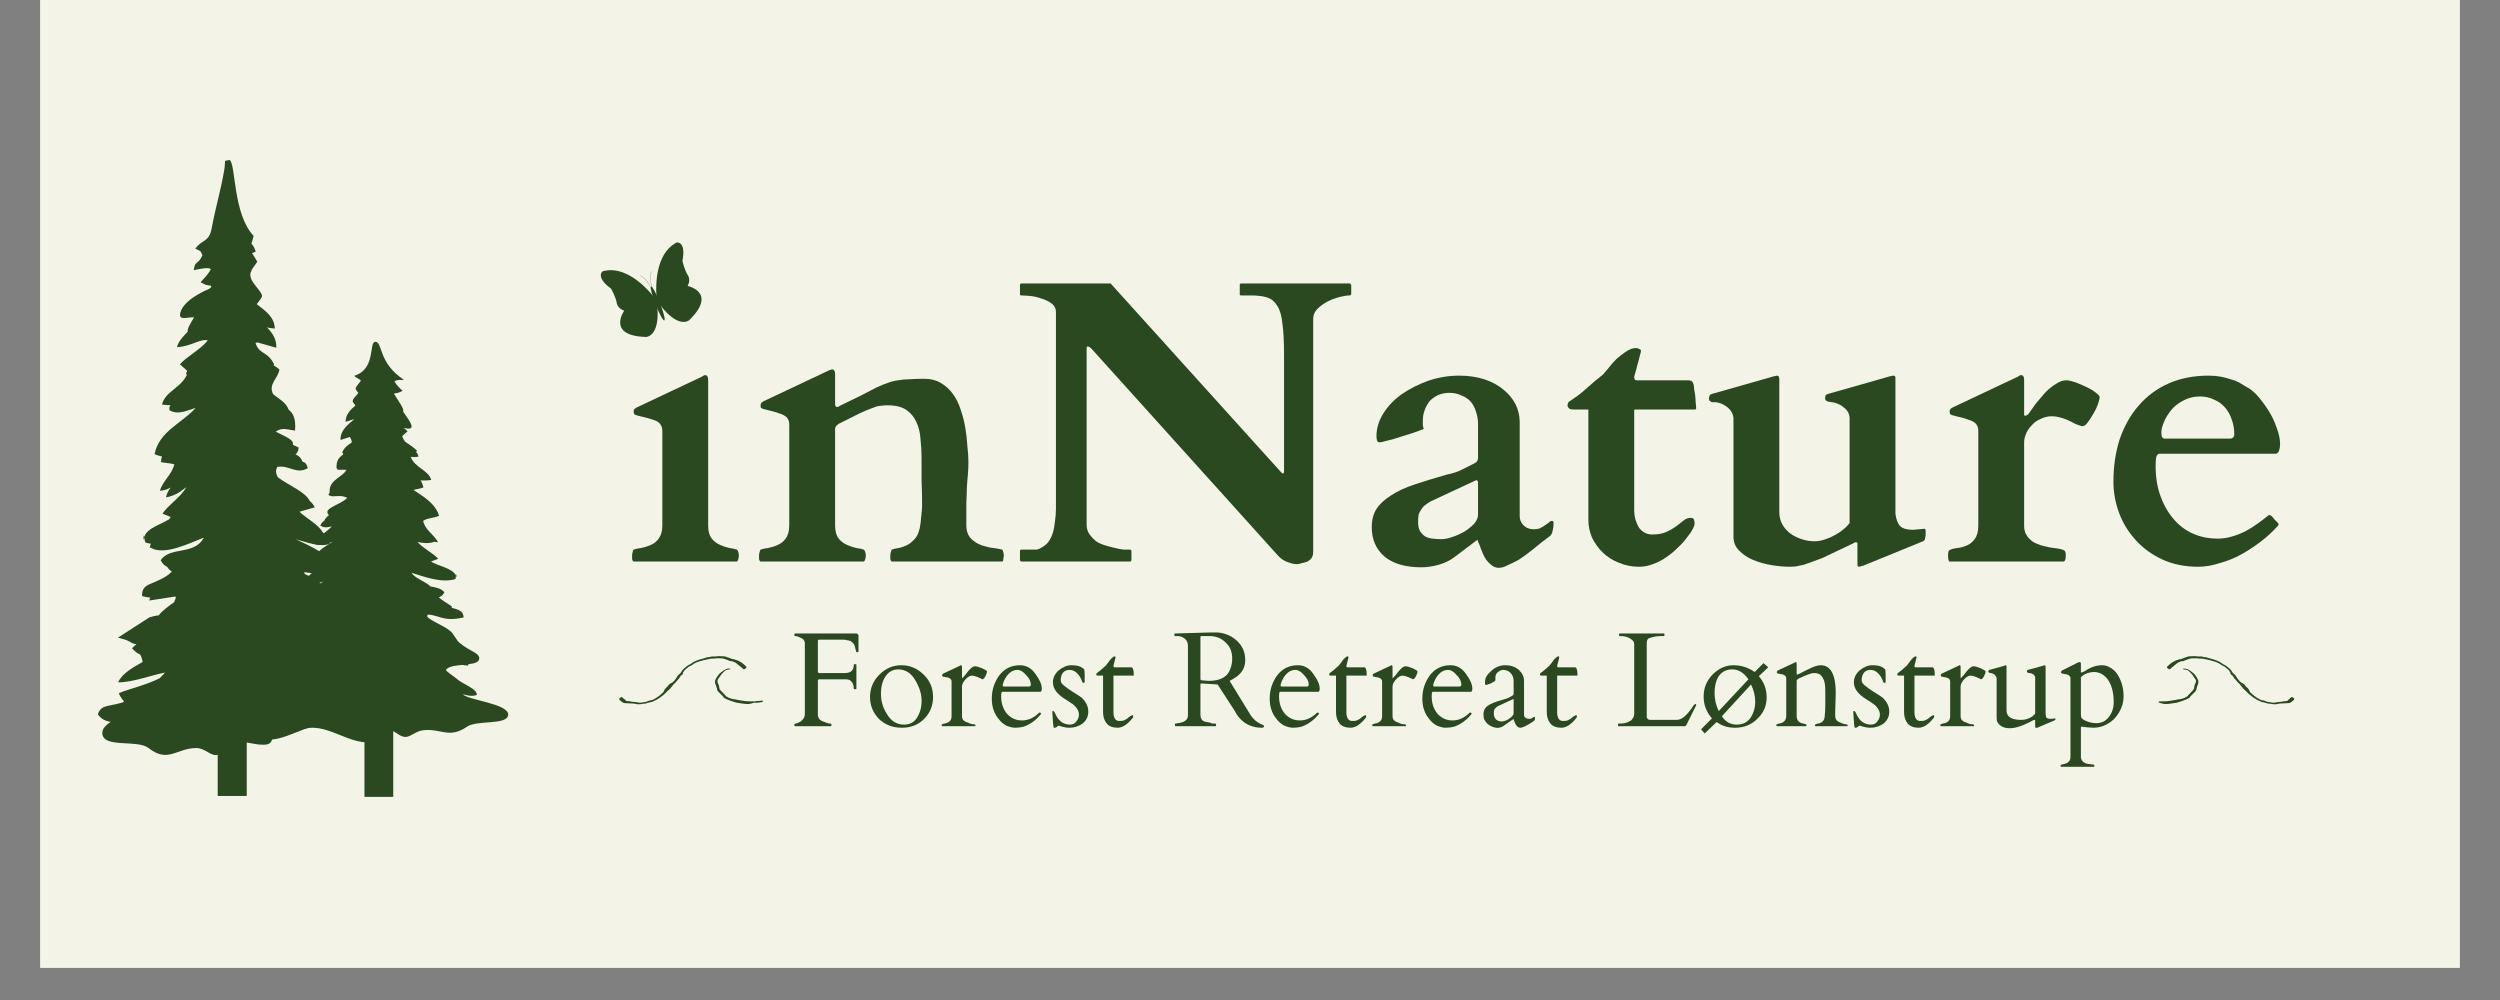 <svg version="1.2" preserveAspectRatio="xMidYMid meet" height="40" viewBox="0 0 75 30" zoomAndPan="magnify" width="100" xmlns:xlink="http://www.w3.org/1999/xlink" xmlns="http://www.w3.org/2000/svg"><rect x="0" y="0" width="75" height="30" fill="#808080" stroke="none"/><defs><clipPath id="d876c2d0f0"><path d="M 1.211 0 L 73.789 0 L 73.789 29.031 L 1.211 29.031 Z M 1.211 0"></path></clipPath><clipPath id="cdc6b607f9"><path d="M 18.559 19.68 L 22.914 19.68 L 22.914 21.133 L 18.559 21.133 Z M 18.559 19.68"></path></clipPath><clipPath id="f44fea8e84"><path d="M 64.762 19.68 L 68.844 19.68 L 68.844 21.133 L 64.762 21.133 Z M 64.762 19.68"></path></clipPath><clipPath id="98267ad9f3"><path d="M 2.934 4.73 L 12 4.73 L 12 23 L 2.934 23 Z M 2.934 4.73"></path></clipPath><clipPath id="ea80692c65"><path d="M 7 10 L 15.273 10 L 15.273 23 L 7 23 Z M 7 10"></path></clipPath><clipPath id="58eb388a1d"><path d="M 16.777 6.137 L 23.91 6.137 L 23.91 10.543 L 16.777 10.543 Z M 16.777 6.137"></path></clipPath><clipPath id="fe4f7b7832"><path d="M 19 7 L 22 7 L 22 10 L 19 10 Z M 19 7"></path></clipPath><clipPath id="3bfcdbfaef"><path d="M 17.5 8.363 L 20.883 7.047 L 21.938 9.754 L 18.555 11.07 Z M 17.5 8.363"></path></clipPath><clipPath id="617ef84faf"><path d="M 17.5 8.363 L 20.883 7.047 L 21.938 9.754 L 18.555 11.07 Z M 17.5 8.363"></path></clipPath><clipPath id="7486d91eea"><path d="M 19 7 L 21 7 L 21 10 L 19 10 Z M 19 7"></path></clipPath><clipPath id="51c522bb36"><path d="M 17.5 8.363 L 20.883 7.047 L 21.938 9.754 L 18.555 11.07 Z M 17.5 8.363"></path></clipPath><clipPath id="9288b62b7d"><path d="M 17.5 8.363 L 20.883 7.047 L 21.938 9.754 L 18.555 11.07 Z M 17.5 8.363"></path></clipPath><clipPath id="4fbb8aa72d"><path d="M 18 8 L 20 8 L 20 11 L 18 11 Z M 18 8"></path></clipPath><clipPath id="7abe211b78"><path d="M 17.5 8.363 L 20.883 7.047 L 21.938 9.754 L 18.555 11.07 Z M 17.5 8.363"></path></clipPath><clipPath id="d5f52af299"><path d="M 17.5 8.363 L 20.883 7.047 L 21.938 9.754 L 18.555 11.07 Z M 17.5 8.363"></path></clipPath><clipPath id="cb520c8e47"><path d="M 18 8 L 20 8 L 20 10 L 18 10 Z M 18 8"></path></clipPath><clipPath id="da86836cbb"><path d="M 17.5 8.363 L 20.883 7.047 L 21.938 9.754 L 18.555 11.07 Z M 17.5 8.363"></path></clipPath><clipPath id="a4ff985f51"><path d="M 17.5 8.363 L 20.883 7.047 L 21.938 9.754 L 18.555 11.07 Z M 17.5 8.363"></path></clipPath><clipPath id="fcc8da32ec"><path d="M 19 8 L 20 8 L 20 10 L 19 10 Z M 19 8"></path></clipPath><clipPath id="1042f7a0a3"><path d="M 17.5 8.363 L 20.883 7.047 L 21.938 9.754 L 18.555 11.07 Z M 17.5 8.363"></path></clipPath><clipPath id="fbf5ab7e95"><path d="M 17.5 8.363 L 20.883 7.047 L 21.938 9.754 L 18.555 11.07 Z M 17.5 8.363"></path></clipPath><clipPath id="2ba4a3cbf1"><path d="M 19 8 L 20 8 L 20 9 L 19 9 Z M 19 8"></path></clipPath><clipPath id="10ec0a6f96"><path d="M 17.5 8.363 L 20.883 7.047 L 21.938 9.754 L 18.555 11.07 Z M 17.5 8.363"></path></clipPath><clipPath id="db54459d26"><path d="M 17.5 8.363 L 20.883 7.047 L 21.938 9.754 L 18.555 11.07 Z M 17.5 8.363"></path></clipPath></defs><g id="3bc5debca9"><g clip-path="url(#d876c2d0f0)" clip-rule="nonzero"><path d="M 1.211 0 L 73.789 0 L 73.789 29.031 L 1.211 29.031 Z M 1.211 0" style="stroke:none;fill-rule:nonzero;fill:#ffffff;fill-opacity:1;"></path><path d="M 1.211 0 L 73.789 0 L 73.789 29.031 L 1.211 29.031 Z M 1.211 0" style="stroke:none;fill-rule:nonzero;fill:#f3f4e7;fill-opacity:1;"></path></g><g style="fill:#2a4921;fill-opacity:1;"><g transform="translate(18.604, 16.847)"><path d="M 0.406 0 C 0.383 -0.008 0.367 -0.035 0.359 -0.078 C 0.359 -0.117 0.359 -0.156 0.359 -0.188 C 0.359 -0.207 0.363 -0.238 0.375 -0.281 C 0.383 -0.32 0.395 -0.348 0.406 -0.359 C 0.457 -0.379 0.531 -0.395 0.625 -0.406 C 0.727 -0.426 0.828 -0.457 0.922 -0.5 C 1.016 -0.539 1.094 -0.602 1.156 -0.688 C 1.227 -0.781 1.266 -0.91 1.266 -1.078 L 1.266 -3.922 C 1.266 -4.016 1.238 -4.086 1.188 -4.141 C 1.145 -4.191 1.082 -4.227 1 -4.25 C 0.914 -4.281 0.828 -4.305 0.734 -4.328 C 0.648 -4.348 0.566 -4.367 0.484 -4.391 C 0.461 -4.398 0.441 -4.41 0.422 -4.422 C 0.41 -4.441 0.406 -4.473 0.406 -4.516 C 0.406 -4.535 0.41 -4.551 0.422 -4.562 C 0.43 -4.582 0.457 -4.602 0.5 -4.625 L 2.453 -5.547 C 2.473 -5.555 2.488 -5.566 2.5 -5.578 C 2.52 -5.586 2.535 -5.594 2.547 -5.594 C 2.609 -5.594 2.641 -5.547 2.641 -5.453 L 2.641 -1.078 C 2.641 -0.91 2.676 -0.781 2.75 -0.688 C 2.82 -0.602 2.906 -0.539 3 -0.5 C 3.094 -0.457 3.188 -0.426 3.281 -0.406 C 3.375 -0.395 3.445 -0.379 3.5 -0.359 C 3.52 -0.348 3.535 -0.32 3.547 -0.281 C 3.555 -0.238 3.562 -0.207 3.562 -0.188 C 3.562 -0.156 3.555 -0.117 3.547 -0.078 C 3.535 -0.035 3.52 -0.008 3.5 0 Z M 1.016 -7.734 C 1.016 -7.984 1.086 -8.18 1.234 -8.328 C 1.391 -8.484 1.594 -8.562 1.844 -8.562 C 2.094 -8.562 2.289 -8.484 2.438 -8.328 C 2.594 -8.18 2.672 -7.984 2.672 -7.734 C 2.672 -7.473 2.594 -7.27 2.438 -7.125 C 2.289 -6.977 2.094 -6.906 1.844 -6.906 C 1.594 -6.906 1.391 -6.977 1.234 -7.125 C 1.086 -7.27 1.016 -7.473 1.016 -7.734 Z M 1.016 -7.734" style="stroke:none"></path></g><g transform="translate(22.459, 16.847)"><path d="M 2.406 -5.734 C 2.426 -5.742 2.441 -5.75 2.453 -5.75 C 2.473 -5.758 2.488 -5.766 2.5 -5.766 C 2.562 -5.766 2.594 -5.719 2.594 -5.625 L 2.594 -4.703 C 2.602 -4.66 2.617 -4.641 2.641 -4.641 C 2.66 -4.641 2.676 -4.641 2.688 -4.641 C 2.695 -4.648 2.711 -4.66 2.734 -4.672 C 2.984 -4.797 3.195 -4.898 3.375 -4.984 C 3.551 -5.078 3.703 -5.156 3.828 -5.219 C 3.961 -5.281 4.078 -5.328 4.172 -5.359 C 4.273 -5.398 4.379 -5.426 4.484 -5.438 C 4.586 -5.457 4.695 -5.469 4.812 -5.469 C 4.938 -5.477 5.086 -5.484 5.266 -5.484 C 5.461 -5.484 5.629 -5.441 5.766 -5.359 C 5.91 -5.273 6.031 -5.164 6.125 -5.031 C 6.227 -4.895 6.305 -4.738 6.359 -4.562 C 6.422 -4.383 6.469 -4.203 6.5 -4.016 C 6.531 -3.836 6.551 -3.656 6.562 -3.469 C 6.582 -3.289 6.594 -3.129 6.594 -2.984 C 6.594 -2.848 6.586 -2.723 6.578 -2.609 C 6.566 -2.492 6.555 -2.363 6.547 -2.219 C 6.547 -2.082 6.539 -1.926 6.531 -1.75 C 6.531 -1.57 6.531 -1.352 6.531 -1.094 C 6.531 -0.977 6.551 -0.879 6.594 -0.797 C 6.633 -0.723 6.691 -0.66 6.766 -0.609 C 6.836 -0.555 6.914 -0.516 7 -0.484 C 7.082 -0.461 7.16 -0.441 7.234 -0.422 C 7.316 -0.41 7.391 -0.398 7.453 -0.391 C 7.516 -0.379 7.566 -0.367 7.609 -0.359 C 7.617 -0.348 7.629 -0.32 7.641 -0.281 C 7.648 -0.238 7.656 -0.207 7.656 -0.188 C 7.656 -0.156 7.648 -0.117 7.641 -0.078 C 7.641 -0.035 7.629 -0.008 7.609 0 L 4.297 0 C 4.273 -0.008 4.258 -0.035 4.25 -0.078 C 4.25 -0.117 4.25 -0.156 4.25 -0.188 C 4.25 -0.207 4.254 -0.238 4.266 -0.281 C 4.273 -0.32 4.285 -0.348 4.297 -0.359 C 4.348 -0.379 4.414 -0.395 4.5 -0.406 C 4.594 -0.426 4.68 -0.457 4.766 -0.5 C 4.859 -0.551 4.941 -0.625 5.016 -0.719 C 5.086 -0.812 5.133 -0.953 5.156 -1.141 C 5.164 -1.203 5.172 -1.258 5.172 -1.312 C 5.18 -1.363 5.188 -1.414 5.188 -1.469 C 5.195 -1.52 5.203 -1.578 5.203 -1.641 C 5.203 -1.703 5.203 -1.773 5.203 -1.859 C 5.203 -2.035 5.195 -2.223 5.188 -2.422 C 5.188 -2.629 5.188 -2.859 5.188 -3.109 C 5.188 -3.297 5.176 -3.484 5.156 -3.672 C 5.145 -3.867 5.102 -4.039 5.031 -4.188 C 4.969 -4.332 4.867 -4.453 4.734 -4.547 C 4.598 -4.641 4.41 -4.688 4.172 -4.688 C 4.086 -4.688 4.016 -4.68 3.953 -4.672 C 3.891 -4.672 3.812 -4.648 3.719 -4.609 C 3.625 -4.578 3.5 -4.523 3.344 -4.453 C 3.195 -4.379 3 -4.281 2.75 -4.156 C 2.719 -4.145 2.688 -4.125 2.656 -4.094 C 2.625 -4.07 2.602 -4.039 2.594 -4 L 2.594 -1.094 C 2.594 -0.914 2.629 -0.781 2.703 -0.688 C 2.773 -0.602 2.859 -0.539 2.953 -0.5 C 3.047 -0.457 3.141 -0.426 3.234 -0.406 C 3.328 -0.395 3.398 -0.379 3.453 -0.359 C 3.473 -0.348 3.488 -0.32 3.5 -0.281 C 3.508 -0.238 3.516 -0.207 3.516 -0.188 C 3.516 -0.156 3.508 -0.117 3.5 -0.078 C 3.488 -0.035 3.473 -0.008 3.453 0 L 0.359 0 C 0.336 -0.008 0.32 -0.035 0.312 -0.078 C 0.312 -0.117 0.312 -0.156 0.312 -0.188 C 0.312 -0.207 0.316 -0.238 0.328 -0.281 C 0.336 -0.32 0.348 -0.348 0.359 -0.359 C 0.41 -0.379 0.484 -0.395 0.578 -0.406 C 0.68 -0.426 0.781 -0.457 0.875 -0.5 C 0.969 -0.539 1.047 -0.602 1.109 -0.688 C 1.18 -0.781 1.219 -0.914 1.219 -1.094 L 1.219 -4.109 C 1.219 -4.203 1.191 -4.273 1.141 -4.328 C 1.086 -4.379 1.02 -4.414 0.938 -4.438 C 0.863 -4.469 0.781 -4.492 0.688 -4.516 C 0.602 -4.535 0.52 -4.555 0.438 -4.578 C 0.414 -4.586 0.395 -4.598 0.375 -4.609 C 0.363 -4.617 0.359 -4.645 0.359 -4.688 C 0.359 -4.707 0.363 -4.727 0.375 -4.75 C 0.383 -4.77 0.41 -4.789 0.453 -4.812 Z M 2.406 -5.734" style="stroke:none"></path></g><g transform="translate(30.24, 16.847)"><path d="M 0.406 0 C 0.395 0 0.383 -0.004 0.375 -0.016 C 0.363 -0.023 0.359 -0.035 0.359 -0.047 L 0.359 -0.312 C 0.359 -0.344 0.375 -0.359 0.406 -0.359 C 0.445 -0.359 0.492 -0.359 0.547 -0.359 C 0.598 -0.359 0.648 -0.359 0.703 -0.359 C 0.766 -0.359 0.816 -0.359 0.859 -0.359 C 0.898 -0.367 0.93 -0.379 0.953 -0.391 C 1.055 -0.441 1.141 -0.504 1.203 -0.578 C 1.266 -0.66 1.312 -0.754 1.344 -0.859 C 1.375 -0.961 1.395 -1.07 1.406 -1.188 C 1.426 -1.312 1.438 -1.441 1.438 -1.578 L 1.438 -7.484 C 1.438 -7.598 1.391 -7.688 1.297 -7.75 C 1.211 -7.812 1.113 -7.859 1 -7.891 C 0.895 -7.93 0.781 -7.957 0.656 -7.969 C 0.539 -7.977 0.457 -7.984 0.406 -7.984 C 0.383 -7.984 0.367 -7.988 0.359 -8 C 0.359 -8.008 0.359 -8.02 0.359 -8.031 L 0.359 -8.297 C 0.359 -8.297 0.359 -8.301 0.359 -8.312 C 0.367 -8.332 0.383 -8.344 0.406 -8.344 L 3.078 -8.344 L 8.172 -2.703 C 8.191 -2.68 8.207 -2.664 8.219 -2.656 C 8.227 -2.645 8.238 -2.641 8.25 -2.641 C 8.258 -2.641 8.266 -2.645 8.266 -2.656 C 8.273 -2.664 8.281 -2.676 8.281 -2.688 L 8.281 -6.203 C 8.281 -6.586 8.266 -6.895 8.234 -7.125 C 8.211 -7.363 8.16 -7.547 8.078 -7.672 C 8.004 -7.797 7.906 -7.879 7.781 -7.922 C 7.656 -7.961 7.492 -7.984 7.297 -7.984 L 7 -7.984 C 6.977 -7.984 6.961 -7.988 6.953 -8 C 6.953 -8.008 6.953 -8.02 6.953 -8.031 L 6.953 -8.297 C 6.953 -8.297 6.953 -8.301 6.953 -8.312 C 6.961 -8.332 6.977 -8.344 7 -8.344 L 10.25 -8.344 C 10.27 -8.344 10.281 -8.332 10.281 -8.312 C 10.289 -8.301 10.297 -8.297 10.297 -8.297 L 10.297 -8.031 C 10.297 -8.02 10.289 -8.008 10.281 -8 C 10.281 -7.988 10.27 -7.984 10.25 -7.984 C 10.176 -7.984 10.078 -7.969 9.953 -7.938 C 9.828 -7.906 9.703 -7.859 9.578 -7.797 C 9.461 -7.734 9.363 -7.66 9.281 -7.578 C 9.195 -7.492 9.156 -7.395 9.156 -7.281 L 9.156 -0.297 C 9.156 -0.223 9.141 -0.16 9.109 -0.109 C 9.078 -0.066 9.035 -0.031 8.984 0 C 8.93 0.02 8.875 0.035 8.812 0.047 C 8.758 0.066 8.711 0.078 8.672 0.078 C 8.586 0.078 8.492 0.055 8.391 0.016 C 8.285 -0.016 8.18 -0.086 8.078 -0.203 L 2.5 -6.391 C 2.469 -6.422 2.445 -6.438 2.438 -6.438 C 2.426 -6.445 2.41 -6.453 2.391 -6.453 C 2.367 -6.453 2.359 -6.43 2.359 -6.391 L 2.359 -1.109 C 2.359 -1.004 2.383 -0.91 2.438 -0.828 C 2.5 -0.742 2.566 -0.672 2.641 -0.609 C 2.723 -0.555 2.816 -0.516 2.922 -0.484 C 3.023 -0.453 3.125 -0.426 3.219 -0.406 C 3.312 -0.383 3.395 -0.367 3.469 -0.359 C 3.551 -0.359 3.613 -0.359 3.656 -0.359 C 3.676 -0.359 3.691 -0.348 3.703 -0.328 C 3.703 -0.316 3.703 -0.312 3.703 -0.312 L 3.703 -0.047 C 3.703 -0.035 3.695 -0.023 3.688 -0.016 C 3.688 -0.004 3.676 0 3.656 0 Z M 0.406 0" style="stroke:none"></path></g><g transform="translate(40.747, 16.847)"><path d="M 2.875 -0.125 C 2.75 -0.031 2.598 0.039 2.422 0.094 C 2.242 0.145 2.066 0.172 1.891 0.172 C 1.41 0.172 1.039 0.062 0.781 -0.156 C 0.531 -0.375 0.406 -0.664 0.406 -1.031 C 0.406 -1.25 0.453 -1.43 0.547 -1.578 C 0.648 -1.734 0.797 -1.867 0.984 -1.984 C 1.172 -2.109 1.406 -2.219 1.688 -2.312 C 1.969 -2.406 2.289 -2.504 2.656 -2.609 C 2.852 -2.648 3.008 -2.703 3.125 -2.766 C 3.25 -2.828 3.363 -2.883 3.469 -2.938 C 3.531 -2.969 3.566 -3 3.578 -3.031 C 3.586 -3.062 3.594 -3.086 3.594 -3.109 L 3.594 -4.141 C 3.594 -4.266 3.57 -4.383 3.531 -4.5 C 3.5 -4.613 3.445 -4.711 3.375 -4.797 C 3.301 -4.879 3.207 -4.941 3.094 -4.984 C 2.988 -5.035 2.867 -5.062 2.734 -5.062 C 2.617 -5.062 2.508 -5.039 2.406 -5 C 2.312 -4.957 2.227 -4.898 2.156 -4.828 C 2.094 -4.754 2.039 -4.664 2 -4.562 C 1.957 -4.457 1.938 -4.344 1.938 -4.219 C 1.938 -4.207 1.938 -4.188 1.938 -4.156 C 1.938 -4.133 1.938 -4.109 1.938 -4.078 C 1.945 -4.055 1.953 -4.035 1.953 -4.016 C 1.961 -3.992 1.969 -3.984 1.969 -3.984 C 1.957 -3.973 1.922 -3.957 1.859 -3.938 C 1.805 -3.914 1.734 -3.891 1.641 -3.859 C 1.547 -3.828 1.445 -3.797 1.344 -3.766 C 1.238 -3.734 1.141 -3.703 1.047 -3.672 C 0.953 -3.648 0.867 -3.629 0.797 -3.609 C 0.723 -3.586 0.672 -3.578 0.641 -3.578 C 0.598 -3.578 0.57 -3.598 0.562 -3.641 C 0.551 -3.68 0.547 -3.723 0.547 -3.766 C 0.547 -3.992 0.613 -4.219 0.75 -4.438 C 0.883 -4.656 1.066 -4.848 1.297 -5.016 C 1.535 -5.18 1.801 -5.316 2.094 -5.422 C 2.395 -5.523 2.707 -5.578 3.031 -5.578 C 3.312 -5.578 3.562 -5.539 3.781 -5.469 C 4.008 -5.395 4.203 -5.289 4.359 -5.156 C 4.516 -5.031 4.633 -4.883 4.719 -4.719 C 4.801 -4.551 4.844 -4.375 4.844 -4.188 L 4.844 -1.359 C 4.844 -1.266 4.879 -1.176 4.953 -1.094 C 5.035 -1.008 5.141 -0.969 5.266 -0.969 C 5.336 -0.969 5.398 -0.977 5.453 -1 C 5.516 -1.031 5.566 -1.062 5.609 -1.094 C 5.648 -1.125 5.688 -1.148 5.719 -1.172 C 5.75 -1.203 5.781 -1.219 5.812 -1.219 C 5.844 -1.219 5.859 -1.203 5.859 -1.172 C 5.859 -1.148 5.859 -1.133 5.859 -1.125 C 5.859 -1.051 5.848 -0.977 5.828 -0.906 C 5.816 -0.844 5.789 -0.797 5.75 -0.766 C 5.551 -0.617 5.379 -0.484 5.234 -0.359 C 5.086 -0.242 4.953 -0.145 4.828 -0.062 C 4.703 0.008 4.586 0.066 4.484 0.109 C 4.391 0.16 4.301 0.188 4.219 0.188 C 4.133 0.188 4.062 0.16 4 0.109 C 3.945 0.066 3.895 0.016 3.844 -0.047 C 3.801 -0.109 3.766 -0.176 3.734 -0.25 C 3.703 -0.32 3.676 -0.391 3.656 -0.453 C 3.633 -0.516 3.613 -0.562 3.594 -0.594 C 3.582 -0.633 3.578 -0.656 3.578 -0.656 Z M 1.797 -1.172 C 1.797 -1.066 1.816 -0.977 1.859 -0.906 C 1.898 -0.844 1.953 -0.789 2.016 -0.75 C 2.078 -0.719 2.148 -0.695 2.234 -0.688 C 2.328 -0.676 2.414 -0.672 2.5 -0.672 C 2.582 -0.672 2.688 -0.691 2.812 -0.734 C 2.938 -0.773 3.055 -0.828 3.172 -0.891 C 3.285 -0.961 3.383 -1.039 3.469 -1.125 C 3.551 -1.219 3.594 -1.312 3.594 -1.406 L 3.594 -2.375 C 3.594 -2.414 3.578 -2.438 3.547 -2.438 C 3.535 -2.438 3.531 -2.438 3.531 -2.438 L 2.156 -1.797 C 2.094 -1.754 2.039 -1.719 2 -1.688 C 1.957 -1.656 1.922 -1.613 1.891 -1.562 C 1.859 -1.52 1.832 -1.469 1.812 -1.406 C 1.801 -1.344 1.797 -1.266 1.797 -1.172 Z M 1.797 -1.172" style="stroke:none"></path></g><g transform="translate(46.76, 16.847)"><path d="M 0.891 -4.562 L 0.453 -4.562 C 0.391 -4.562 0.344 -4.57 0.312 -4.594 C 0.281 -4.625 0.266 -4.656 0.266 -4.688 C 0.266 -4.707 0.27 -4.727 0.281 -4.75 C 0.289 -4.781 0.301 -4.797 0.312 -4.797 C 0.383 -4.848 0.469 -4.906 0.562 -4.969 C 0.656 -5.039 0.742 -5.113 0.828 -5.188 C 0.922 -5.27 1.008 -5.348 1.094 -5.422 C 1.188 -5.492 1.27 -5.562 1.344 -5.625 C 1.375 -5.664 1.426 -5.727 1.5 -5.812 C 1.57 -5.906 1.648 -5.992 1.734 -6.078 C 1.828 -6.16 1.922 -6.234 2.016 -6.297 C 2.117 -6.367 2.223 -6.406 2.328 -6.406 C 2.359 -6.406 2.391 -6.395 2.422 -6.375 C 2.453 -6.363 2.469 -6.348 2.469 -6.328 C 2.469 -6.297 2.457 -6.25 2.438 -6.188 C 2.426 -6.133 2.41 -6.07 2.391 -6 C 2.367 -5.926 2.348 -5.848 2.328 -5.766 C 2.305 -5.691 2.285 -5.617 2.266 -5.547 C 2.266 -5.516 2.27 -5.488 2.281 -5.469 C 2.289 -5.445 2.316 -5.438 2.359 -5.438 L 3.859 -5.438 C 3.93 -5.438 3.977 -5.426 4 -5.406 C 4.02 -5.383 4.035 -5.352 4.047 -5.312 C 4.055 -5.289 4.062 -5.25 4.062 -5.188 C 4.07 -5.133 4.082 -5.07 4.094 -5 C 4.102 -4.926 4.109 -4.852 4.109 -4.781 C 4.117 -4.707 4.125 -4.645 4.125 -4.594 C 4.125 -4.57 4.109 -4.562 4.078 -4.562 L 2.297 -4.562 C 2.273 -4.562 2.266 -4.555 2.266 -4.547 C 2.266 -4.535 2.266 -4.52 2.266 -4.5 L 2.266 -1.562 C 2.266 -1.438 2.281 -1.328 2.312 -1.234 C 2.344 -1.141 2.379 -1.062 2.422 -1 C 2.473 -0.938 2.531 -0.891 2.594 -0.859 C 2.664 -0.828 2.734 -0.812 2.797 -0.812 C 2.973 -0.812 3.117 -0.836 3.234 -0.891 C 3.348 -0.941 3.445 -1 3.531 -1.062 C 3.613 -1.125 3.688 -1.18 3.75 -1.234 C 3.812 -1.285 3.883 -1.312 3.969 -1.312 C 4.02 -1.312 4.051 -1.289 4.062 -1.25 C 4.07 -1.207 4.078 -1.176 4.078 -1.156 C 4.078 -1.102 4.066 -1.062 4.047 -1.031 C 4.035 -1 4.023 -0.977 4.016 -0.969 C 4.016 -0.957 3.992 -0.922 3.953 -0.859 C 3.91 -0.805 3.859 -0.738 3.797 -0.656 C 3.734 -0.57 3.648 -0.484 3.547 -0.391 C 3.453 -0.297 3.344 -0.207 3.219 -0.125 C 3.102 -0.039 2.973 0.023 2.828 0.078 C 2.691 0.129 2.551 0.156 2.406 0.156 C 2.188 0.156 1.984 0.113 1.797 0.031 C 1.617 -0.039 1.461 -0.141 1.328 -0.266 C 1.191 -0.398 1.082 -0.551 1 -0.719 C 0.926 -0.895 0.891 -1.07 0.891 -1.25 Z M 0.891 -4.562" style="stroke:none"></path></g><g transform="translate(51.035, 16.847)"><path d="M 0.969 -4.312 C 0.957 -4.426 0.906 -4.523 0.812 -4.609 C 0.719 -4.691 0.617 -4.742 0.516 -4.766 C 0.484 -4.773 0.453 -4.781 0.422 -4.781 C 0.391 -4.781 0.359 -4.781 0.328 -4.781 C 0.305 -4.789 0.285 -4.801 0.266 -4.812 C 0.242 -4.832 0.234 -4.859 0.234 -4.891 C 0.234 -4.922 0.238 -4.945 0.25 -4.969 C 0.258 -5 0.285 -5.02 0.328 -5.031 L 2.141 -5.547 C 2.16 -5.555 2.18 -5.562 2.203 -5.562 C 2.234 -5.57 2.258 -5.578 2.281 -5.578 C 2.32 -5.578 2.344 -5.539 2.344 -5.469 L 2.344 -1.484 C 2.344 -1.348 2.375 -1.223 2.438 -1.109 C 2.5 -1.004 2.578 -0.914 2.672 -0.844 C 2.773 -0.77 2.891 -0.711 3.016 -0.672 C 3.141 -0.629 3.27 -0.609 3.406 -0.609 C 3.5 -0.609 3.594 -0.625 3.688 -0.656 C 3.789 -0.688 3.891 -0.727 3.984 -0.781 C 4.086 -0.832 4.176 -0.891 4.25 -0.953 C 4.332 -1.016 4.398 -1.082 4.453 -1.156 L 4.453 -4.328 C 4.441 -4.441 4.391 -4.535 4.297 -4.609 C 4.203 -4.691 4.102 -4.742 4 -4.766 C 3.977 -4.773 3.945 -4.781 3.906 -4.781 C 3.875 -4.789 3.844 -4.797 3.812 -4.797 C 3.789 -4.805 3.77 -4.816 3.75 -4.828 C 3.727 -4.836 3.719 -4.863 3.719 -4.906 C 3.719 -4.938 3.723 -4.961 3.734 -4.984 C 3.742 -5.004 3.77 -5.02 3.812 -5.031 L 5.625 -5.547 C 5.645 -5.555 5.664 -5.562 5.688 -5.562 C 5.719 -5.57 5.742 -5.578 5.766 -5.578 C 5.805 -5.578 5.828 -5.555 5.828 -5.516 L 5.828 -1.438 C 5.848 -1.27 5.895 -1.145 5.969 -1.062 C 6.051 -0.988 6.18 -0.953 6.359 -0.953 L 6.703 -0.984 C 6.723 -0.984 6.734 -0.957 6.734 -0.906 C 6.734 -0.852 6.734 -0.812 6.734 -0.781 C 6.734 -0.781 6.727 -0.754 6.719 -0.703 C 6.719 -0.66 6.695 -0.629 6.656 -0.609 L 4.859 0.125 C 4.848 0.125 4.828 0.129 4.797 0.141 C 4.766 0.148 4.742 0.156 4.734 0.156 C 4.711 0.156 4.695 0.141 4.688 0.109 C 4.688 0.078 4.688 0.047 4.688 0.016 L 4.688 -0.562 C 4.676 -0.57 4.656 -0.578 4.625 -0.578 C 4.613 -0.578 4.602 -0.578 4.594 -0.578 C 4.594 -0.578 4.594 -0.57 4.594 -0.562 L 3.641 -0.109 C 3.555 -0.078 3.473 -0.047 3.391 -0.016 C 3.316 0.016 3.242 0.039 3.172 0.062 C 3.098 0.094 3.02 0.113 2.938 0.125 C 2.863 0.145 2.773 0.156 2.672 0.156 C 2.504 0.156 2.32 0.141 2.125 0.109 C 1.926 0.078 1.738 0.023 1.562 -0.047 C 1.395 -0.117 1.254 -0.211 1.141 -0.328 C 1.023 -0.441 0.969 -0.582 0.969 -0.75 Z M 0.969 -4.312" style="stroke:none"></path></g><g transform="translate(58.13, 16.847)"><path d="M 2.406 -5.547 C 2.426 -5.555 2.441 -5.566 2.453 -5.578 C 2.473 -5.586 2.488 -5.594 2.5 -5.594 C 2.562 -5.594 2.594 -5.547 2.594 -5.453 L 2.594 -4.438 C 2.594 -4.426 2.594 -4.41 2.594 -4.391 C 2.602 -4.379 2.613 -4.375 2.625 -4.375 C 2.645 -4.375 2.66 -4.379 2.672 -4.391 C 2.691 -4.398 2.707 -4.41 2.719 -4.422 C 2.789 -4.523 2.867 -4.633 2.953 -4.75 C 3.047 -4.863 3.141 -4.973 3.234 -5.078 C 3.336 -5.18 3.441 -5.266 3.547 -5.328 C 3.648 -5.398 3.754 -5.438 3.859 -5.438 C 3.93 -5.438 4.023 -5.414 4.141 -5.375 C 4.254 -5.332 4.363 -5.285 4.469 -5.234 C 4.582 -5.18 4.676 -5.125 4.75 -5.062 C 4.82 -5.008 4.859 -4.969 4.859 -4.938 C 4.859 -4.895 4.844 -4.828 4.812 -4.734 C 4.781 -4.641 4.734 -4.539 4.672 -4.438 C 4.617 -4.344 4.562 -4.254 4.5 -4.172 C 4.445 -4.098 4.395 -4.062 4.344 -4.062 L 4.328 -4.062 C 4.254 -4.082 4.18 -4.109 4.109 -4.141 C 4.035 -4.18 3.961 -4.219 3.891 -4.25 C 3.816 -4.281 3.738 -4.305 3.656 -4.328 C 3.582 -4.348 3.504 -4.359 3.422 -4.359 C 3.305 -4.359 3.195 -4.332 3.094 -4.281 C 2.988 -4.238 2.898 -4.176 2.828 -4.094 C 2.754 -4.02 2.695 -3.938 2.656 -3.844 C 2.613 -3.75 2.594 -3.66 2.594 -3.578 L 2.594 -1.078 C 2.594 -0.961 2.617 -0.863 2.672 -0.781 C 2.723 -0.707 2.785 -0.645 2.859 -0.594 C 2.93 -0.551 3.016 -0.516 3.109 -0.484 C 3.203 -0.461 3.289 -0.441 3.375 -0.422 C 3.469 -0.41 3.547 -0.398 3.609 -0.391 C 3.68 -0.379 3.738 -0.363 3.781 -0.344 C 3.82 -0.332 3.844 -0.281 3.844 -0.188 C 3.844 -0.07 3.82 -0.008 3.781 0 L 0.359 0 C 0.328 -0.008 0.312 -0.07 0.312 -0.188 C 0.312 -0.281 0.328 -0.332 0.359 -0.344 C 0.41 -0.375 0.484 -0.395 0.578 -0.406 C 0.68 -0.414 0.781 -0.441 0.875 -0.484 C 0.969 -0.523 1.047 -0.586 1.109 -0.672 C 1.18 -0.766 1.219 -0.898 1.219 -1.078 L 1.219 -3.922 C 1.219 -4.016 1.191 -4.086 1.141 -4.141 C 1.086 -4.191 1.02 -4.227 0.938 -4.25 C 0.863 -4.281 0.781 -4.305 0.688 -4.328 C 0.602 -4.348 0.52 -4.367 0.438 -4.391 C 0.414 -4.398 0.395 -4.41 0.375 -4.422 C 0.363 -4.441 0.359 -4.473 0.359 -4.516 C 0.359 -4.535 0.363 -4.551 0.375 -4.562 C 0.383 -4.582 0.41 -4.602 0.453 -4.625 Z M 2.406 -5.547" style="stroke:none"></path></g><g transform="translate(62.997, 16.847)"><path d="M 0.406 -2.391 C 0.406 -2.859 0.469 -3.285 0.594 -3.672 C 0.727 -4.055 0.914 -4.391 1.156 -4.672 C 1.406 -4.961 1.707 -5.188 2.062 -5.344 C 2.414 -5.5 2.816 -5.578 3.266 -5.578 C 3.398 -5.578 3.52 -5.566 3.625 -5.547 C 3.738 -5.523 3.836 -5.5 3.922 -5.469 C 4.016 -5.445 4.098 -5.414 4.172 -5.375 C 4.242 -5.332 4.32 -5.285 4.406 -5.234 C 4.5 -5.191 4.602 -5.109 4.719 -4.984 C 4.832 -4.859 4.941 -4.711 5.047 -4.547 C 5.148 -4.391 5.234 -4.219 5.297 -4.031 C 5.367 -3.852 5.406 -3.68 5.406 -3.516 C 5.406 -3.453 5.395 -3.391 5.375 -3.328 C 5.352 -3.266 5.316 -3.234 5.266 -3.234 L 1.781 -3.234 C 1.738 -3.234 1.707 -3.195 1.688 -3.125 C 1.676 -3.051 1.672 -2.969 1.672 -2.875 C 1.672 -2.52 1.723 -2.207 1.828 -1.938 C 1.93 -1.664 2.066 -1.438 2.234 -1.25 C 2.398 -1.062 2.594 -0.922 2.812 -0.828 C 3.039 -0.734 3.273 -0.688 3.516 -0.688 C 3.672 -0.688 3.816 -0.707 3.953 -0.75 C 4.098 -0.789 4.234 -0.844 4.359 -0.906 C 4.492 -0.977 4.617 -1.055 4.734 -1.141 C 4.848 -1.223 4.957 -1.305 5.062 -1.391 C 5.082 -1.391 5.098 -1.391 5.109 -1.391 C 5.117 -1.391 5.133 -1.379 5.156 -1.359 C 5.188 -1.328 5.219 -1.289 5.25 -1.25 C 5.289 -1.207 5.32 -1.176 5.344 -1.156 C 5.352 -1.145 5.359 -1.133 5.359 -1.125 C 5.359 -1.102 5.352 -1.086 5.344 -1.078 C 5.207 -0.922 5.047 -0.77 4.859 -0.625 C 4.672 -0.477 4.469 -0.344 4.25 -0.219 C 4.039 -0.102 3.82 -0.016 3.594 0.047 C 3.375 0.117 3.16 0.156 2.953 0.156 C 2.547 0.156 2.188 0.082 1.875 -0.062 C 1.562 -0.207 1.297 -0.398 1.078 -0.641 C 0.859 -0.879 0.691 -1.148 0.578 -1.453 C 0.461 -1.766 0.406 -2.078 0.406 -2.391 Z M 3.891 -3.688 C 3.984 -3.688 4.031 -3.734 4.031 -3.828 C 4.031 -3.984 4.004 -4.129 3.953 -4.266 C 3.91 -4.398 3.844 -4.52 3.75 -4.625 C 3.664 -4.727 3.555 -4.805 3.422 -4.859 C 3.297 -4.922 3.156 -4.953 3 -4.953 C 2.812 -4.953 2.645 -4.91 2.5 -4.828 C 2.352 -4.754 2.234 -4.66 2.141 -4.547 C 2.047 -4.43 1.973 -4.312 1.922 -4.188 C 1.867 -4.062 1.844 -3.957 1.844 -3.875 C 1.844 -3.801 1.852 -3.75 1.875 -3.719 C 1.895 -3.695 1.922 -3.688 1.953 -3.688 Z M 3.891 -3.688" style="stroke:none"></path></g></g><g clip-path="url(#cdc6b607f9)" clip-rule="nonzero"><path d="M 21.457 19.754 C 21.418 19.762 21.383 19.758 21.34 19.758 C 21.301 19.762 21.266 19.773 21.227 19.781 C 21.145 19.793 21.059 19.82 20.977 19.844 C 20.898 19.867 20.828 19.898 20.77 19.945 C 20.742 19.965 20.715 19.977 20.68 19.992 C 20.648 20.008 20.621 20.039 20.594 20.059 C 20.562 20.082 20.535 20.102 20.52 20.133 C 20.512 20.148 20.5 20.164 20.488 20.18 C 20.492 20.188 20.496 20.191 20.492 20.199 C 20.492 20.207 20.484 20.219 20.48 20.227 C 20.465 20.246 20.438 20.258 20.422 20.273 C 20.406 20.293 20.398 20.316 20.383 20.34 C 20.363 20.359 20.348 20.383 20.328 20.402 C 20.293 20.441 20.27 20.48 20.227 20.512 C 20.223 20.52 20.215 20.523 20.211 20.527 C 20.172 20.57 20.141 20.621 20.098 20.664 C 20.07 20.691 20.043 20.715 20.016 20.742 C 19.992 20.762 19.977 20.785 19.953 20.805 C 19.902 20.852 19.844 20.898 19.785 20.938 C 19.727 20.98 19.656 21.016 19.586 21.047 C 19.555 21.059 19.527 21.07 19.496 21.07 C 19.453 21.074 19.426 21.09 19.387 21.102 C 19.352 21.113 19.32 21.109 19.289 21.113 C 19.25 21.121 19.211 21.129 19.168 21.129 C 19.133 21.133 19.102 21.125 19.066 21.117 C 19.027 21.105 18.992 21.105 18.957 21.105 C 18.914 21.102 18.871 21.098 18.828 21.098 C 18.793 21.094 18.754 21.098 18.719 21.09 C 18.68 21.078 18.656 21.055 18.629 21.035 C 18.609 21.02 18.59 21.004 18.578 20.984 C 18.559 20.953 18.648 20.887 18.672 20.922 C 18.691 20.949 18.727 20.969 18.754 20.992 C 18.77 21.008 18.777 21.023 18.801 21.031 C 18.82 21.035 18.844 21.031 18.863 21.035 C 18.906 21.039 18.945 21.051 18.988 21.055 C 19.031 21.059 19.07 21.059 19.113 21.07 C 19.164 21.082 19.207 21.086 19.258 21.074 C 19.301 21.066 19.34 21.062 19.379 21.055 C 19.422 21.047 19.457 21.02 19.5 21.012 C 19.52 21.008 19.543 21.012 19.562 21.004 C 19.582 20.996 19.602 20.984 19.617 20.977 C 19.73 20.918 19.82 20.844 19.902 20.762 C 19.922 20.73 19.93 20.691 19.961 20.66 C 19.977 20.641 19.992 20.621 20.012 20.605 C 20.02 20.598 20.031 20.59 20.039 20.582 C 20.043 20.578 20.043 20.578 20.043 20.574 C 20.059 20.555 20.062 20.539 20.086 20.523 C 20.105 20.508 20.129 20.496 20.156 20.484 C 20.156 20.484 20.16 20.484 20.16 20.484 C 20.164 20.48 20.168 20.477 20.172 20.473 C 20.195 20.453 20.223 20.434 20.242 20.406 C 20.266 20.375 20.289 20.344 20.309 20.312 C 20.312 20.301 20.32 20.293 20.324 20.281 C 20.34 20.262 20.352 20.246 20.371 20.23 C 20.375 20.227 20.375 20.227 20.375 20.227 C 20.391 20.211 20.406 20.199 20.422 20.184 C 20.441 20.16 20.449 20.133 20.469 20.109 C 20.504 20.059 20.566 20.02 20.617 19.977 C 20.645 19.953 20.676 19.945 20.707 19.926 C 20.738 19.914 20.758 19.891 20.781 19.875 C 20.84 19.836 20.918 19.809 20.988 19.785 C 21.031 19.773 21.074 19.762 21.117 19.75 C 21.148 19.742 21.18 19.727 21.215 19.719 C 21.238 19.715 21.262 19.715 21.289 19.711 C 21.309 19.707 21.328 19.699 21.348 19.695 C 21.383 19.691 21.422 19.695 21.457 19.695 C 21.496 19.691 21.535 19.684 21.574 19.684 C 21.609 19.684 21.641 19.684 21.676 19.688 C 21.715 19.691 21.746 19.688 21.781 19.703 C 21.816 19.715 21.852 19.727 21.883 19.738 C 21.902 19.746 21.922 19.75 21.938 19.758 C 21.949 19.766 21.957 19.77 21.969 19.773 C 21.98 19.777 21.996 19.773 22.012 19.773 C 22.023 19.777 22.031 19.785 22.047 19.789 C 22.078 19.801 22.113 19.805 22.145 19.82 C 22.176 19.836 22.207 19.855 22.238 19.871 C 22.293 19.906 22.34 19.957 22.387 19.996 C 22.422 20.023 22.332 20.098 22.301 20.074 C 22.242 20.023 22.188 19.973 22.125 19.926 C 22.094 19.902 22.07 19.875 22.027 19.863 C 22.008 19.855 21.996 19.852 21.98 19.844 C 21.957 19.832 21.949 19.836 21.926 19.836 C 21.891 19.836 21.859 19.812 21.832 19.801 C 21.793 19.789 21.754 19.773 21.715 19.762 C 21.684 19.75 21.633 19.75 21.598 19.75 C 21.551 19.746 21.504 19.746 21.457 19.754 Z M 22.887 21.02 C 22.848 21.016 22.812 21.023 22.777 21.027 C 22.734 21.031 22.695 21.027 22.656 21.039 C 22.633 21.047 22.602 21.039 22.574 21.039 C 22.535 21.039 22.5 21.039 22.461 21.039 C 22.375 21.039 22.281 21.02 22.195 21.008 C 22.152 21 22.113 20.996 22.074 20.984 C 22.039 20.977 22.004 20.977 21.969 20.969 C 21.934 20.957 21.898 20.949 21.863 20.934 C 21.844 20.926 21.836 20.918 21.82 20.906 C 21.805 20.898 21.785 20.895 21.773 20.883 C 21.766 20.875 21.766 20.863 21.758 20.855 C 21.746 20.844 21.734 20.832 21.723 20.824 C 21.699 20.797 21.68 20.77 21.648 20.746 C 21.625 20.723 21.602 20.699 21.59 20.672 C 21.574 20.641 21.578 20.609 21.57 20.574 C 21.551 20.508 21.5 20.457 21.535 20.387 C 21.551 20.355 21.574 20.332 21.594 20.301 C 21.617 20.27 21.637 20.234 21.664 20.207 C 21.691 20.176 21.719 20.148 21.75 20.121 C 21.773 20.102 21.801 20.094 21.836 20.09 C 21.859 20.09 21.879 20.082 21.902 20.078 C 21.906 20.074 21.93 20.059 21.914 20.059 C 21.836 20.051 21.781 20.066 21.723 20.105 C 21.648 20.156 21.582 20.199 21.539 20.266 C 21.5 20.328 21.453 20.379 21.449 20.449 C 21.445 20.52 21.496 20.582 21.508 20.656 C 21.512 20.684 21.516 20.711 21.535 20.738 C 21.559 20.766 21.586 20.785 21.613 20.812 C 21.641 20.84 21.668 20.871 21.695 20.898 C 21.703 20.91 21.707 20.926 21.723 20.938 C 21.734 20.949 21.754 20.949 21.77 20.961 C 21.801 20.98 21.828 20.992 21.867 21.004 C 21.887 21.012 21.906 21.02 21.926 21.027 C 21.945 21.035 21.957 21.035 21.98 21.043 C 22.023 21.055 22.059 21.074 22.105 21.082 C 22.156 21.09 22.211 21.098 22.262 21.105 C 22.359 21.121 22.465 21.133 22.555 21.102 C 22.574 21.098 22.594 21.09 22.613 21.082 C 22.633 21.078 22.672 21.082 22.695 21.082 C 22.75 21.082 22.805 21.074 22.863 21.062 C 22.875 21.059 22.91 21.023 22.887 21.02 Z M 22.887 21.02" style="stroke:none;fill-rule:nonzero;fill:#2a4921;fill-opacity:1;"></path></g><g style="fill:#2a4921;fill-opacity:1;"><g transform="translate(23.661, 21.785)"><path d="M 1.688 -1.594 C 1.863 -1.594 1.953 -1.676 1.953 -1.844 C 1.953 -1.852 1.957 -1.859 1.969 -1.859 L 2.016 -1.859 C 2.023 -1.859 2.031 -1.852 2.031 -1.844 L 2.031 -1.125 C 2.031 -1.113 2.023 -1.109 2.016 -1.109 L 1.969 -1.109 C 1.957 -1.109 1.953 -1.113 1.953 -1.125 C 1.953 -1.238 1.914 -1.32 1.844 -1.375 C 1.812 -1.395 1.758 -1.406 1.688 -1.406 L 0.922 -1.406 C 0.891 -1.406 0.875 -1.391 0.875 -1.359 L 0.875 -0.344 C 0.875 -0.25 0.926 -0.18 1.031 -0.141 C 1.133 -0.098 1.203 -0.078 1.234 -0.078 C 1.266 -0.078 1.281 -0.07 1.281 -0.062 L 1.281 -0.016 C 1.281 -0.004 1.273 0 1.266 0 L 0.188 0 C 0.176 0 0.172 -0.004 0.172 -0.016 L 0.172 -0.062 C 0.172 -0.07 0.18 -0.078 0.203 -0.078 C 0.223 -0.078 0.254 -0.086 0.297 -0.109 C 0.348 -0.129 0.391 -0.16 0.422 -0.203 C 0.461 -0.242 0.484 -0.297 0.484 -0.359 L 0.484 -2.484 C 0.484 -2.566 0.438 -2.625 0.344 -2.656 C 0.289 -2.688 0.238 -2.703 0.188 -2.703 C 0.176 -2.703 0.172 -2.707 0.172 -2.719 L 0.172 -2.766 C 0.172 -2.773 0.176 -2.781 0.188 -2.781 L 2.047 -2.781 C 2.055 -2.77 2.066 -2.758 2.078 -2.75 C 2.086 -2.75 2.094 -2.742 2.094 -2.734 L 2.094 -2.25 C 2.094 -2.238 2.086 -2.227 2.078 -2.219 C 2.078 -2.219 2.07 -2.219 2.062 -2.219 L 2.031 -2.219 C 2.031 -2.219 2.02 -2.254 2 -2.328 C 1.988 -2.398 1.969 -2.453 1.938 -2.484 C 1.883 -2.547 1.82 -2.578 1.75 -2.578 C 1.727 -2.586 1.695 -2.594 1.656 -2.594 L 0.906 -2.594 C 0.883 -2.594 0.875 -2.578 0.875 -2.547 L 0.875 -1.641 C 0.875 -1.609 0.891 -1.594 0.922 -1.594 Z M 1.688 -1.594" style="stroke:none"></path></g></g><g style="fill:#2a4921;fill-opacity:1;"><g transform="translate(25.96, 21.785)"><path d="M 0.141 -0.875 C 0.141 -1.133 0.234 -1.359 0.422 -1.547 C 0.609 -1.734 0.828 -1.828 1.078 -1.828 C 1.336 -1.828 1.562 -1.734 1.75 -1.547 C 1.938 -1.367 2.031 -1.145 2.031 -0.875 C 2.031 -0.613 1.941 -0.395 1.766 -0.219 C 1.586 -0.039 1.363 0.047 1.094 0.047 C 0.82 0.047 0.594 -0.039 0.406 -0.219 C 0.227 -0.406 0.141 -0.625 0.141 -0.875 Z M 0.641 -0.375 C 0.766 -0.156 0.938 -0.047 1.156 -0.047 C 1.332 -0.047 1.461 -0.113 1.547 -0.25 C 1.641 -0.395 1.688 -0.566 1.688 -0.766 C 1.688 -0.961 1.625 -1.164 1.5 -1.375 C 1.375 -1.594 1.203 -1.703 0.984 -1.703 C 0.828 -1.703 0.703 -1.633 0.609 -1.5 C 0.516 -1.363 0.469 -1.188 0.469 -0.969 C 0.469 -0.758 0.523 -0.562 0.641 -0.375 Z M 0.641 -0.375" style="stroke:none"></path></g></g><g style="fill:#2a4921;fill-opacity:1;"><g transform="translate(28.141, 21.785)"><path d="M 1.328 -1.406 C 1.316 -1.414 1.297 -1.426 1.266 -1.438 C 1.16 -1.488 1.078 -1.516 1.016 -1.516 C 0.953 -1.516 0.883 -1.473 0.812 -1.391 C 0.75 -1.316 0.719 -1.25 0.719 -1.188 L 0.719 -0.297 C 0.719 -0.203 0.773 -0.141 0.891 -0.109 C 0.93 -0.086 0.973 -0.07 1.016 -0.062 C 1.066 -0.062 1.098 -0.055 1.109 -0.047 C 1.117 -0.047 1.125 -0.035 1.125 -0.016 C 1.125 -0.004 1.117 0 1.109 0 L 0.125 0 C 0.113 0 0.109 -0.008 0.109 -0.031 C 0.109 -0.051 0.133 -0.066 0.188 -0.078 C 0.332 -0.098 0.406 -0.172 0.406 -0.297 L 0.406 -1.344 C 0.406 -1.395 0.375 -1.43 0.312 -1.453 C 0.289 -1.461 0.266 -1.469 0.234 -1.469 C 0.203 -1.477 0.176 -1.484 0.156 -1.484 C 0.145 -1.492 0.133 -1.5 0.125 -1.5 C 0.125 -1.508 0.125 -1.52 0.125 -1.531 C 0.125 -1.551 0.133 -1.566 0.156 -1.578 L 0.656 -1.812 C 0.664 -1.82 0.676 -1.828 0.688 -1.828 C 0.707 -1.828 0.719 -1.812 0.719 -1.781 L 0.719 -1.453 C 0.719 -1.441 0.719 -1.438 0.719 -1.438 C 0.727 -1.438 0.758 -1.469 0.812 -1.531 C 0.938 -1.707 1.035 -1.797 1.109 -1.797 C 1.16 -1.797 1.234 -1.773 1.328 -1.734 C 1.422 -1.691 1.469 -1.66 1.469 -1.641 C 1.469 -1.609 1.453 -1.562 1.422 -1.5 C 1.391 -1.438 1.359 -1.406 1.328 -1.406 Z M 1.328 -1.406" style="stroke:none"></path></g></g><g style="fill:#2a4921;fill-opacity:1;"><g transform="translate(29.613, 21.785)"><path d="M 0.453 -1.031 C 0.43 -1.031 0.422 -0.984 0.422 -0.891 C 0.422 -0.691 0.477 -0.52 0.594 -0.375 C 0.719 -0.238 0.867 -0.172 1.047 -0.172 C 1.234 -0.172 1.406 -0.25 1.562 -0.406 C 1.57 -0.406 1.578 -0.406 1.578 -0.406 L 1.594 -0.406 C 1.594 -0.406 1.598 -0.398 1.609 -0.391 C 1.617 -0.379 1.625 -0.375 1.625 -0.375 C 1.477 -0.188 1.301 -0.055 1.094 0.016 C 1.02 0.035 0.938 0.047 0.844 0.047 C 0.758 0.047 0.672 0.023 0.578 -0.016 C 0.484 -0.066 0.406 -0.133 0.344 -0.219 C 0.207 -0.383 0.141 -0.586 0.141 -0.828 C 0.141 -1.078 0.211 -1.305 0.359 -1.516 C 0.516 -1.723 0.723 -1.828 0.984 -1.828 C 1.18 -1.828 1.336 -1.738 1.453 -1.562 C 1.578 -1.395 1.641 -1.25 1.641 -1.125 C 1.641 -1.062 1.625 -1.031 1.594 -1.031 Z M 0.469 -1.219 C 0.469 -1.195 0.484 -1.188 0.516 -1.188 L 1.25 -1.188 C 1.289 -1.188 1.312 -1.207 1.312 -1.25 C 1.312 -1.344 1.266 -1.438 1.172 -1.531 C 1.086 -1.633 1 -1.688 0.906 -1.688 C 0.801 -1.688 0.707 -1.641 0.625 -1.547 C 0.551 -1.461 0.5 -1.363 0.469 -1.25 Z M 0.469 -1.219" style="stroke:none"></path></g></g><g style="fill:#2a4921;fill-opacity:1;"><g transform="translate(31.446, 21.785)"><path d="M 1.094 -1.344 C 1.094 -1.312 1.082 -1.297 1.062 -1.297 C 1.039 -1.297 1.023 -1.312 1.016 -1.344 C 0.984 -1.438 0.938 -1.516 0.875 -1.578 C 0.812 -1.648 0.734 -1.688 0.641 -1.688 C 0.516 -1.688 0.43 -1.625 0.391 -1.5 C 0.379 -1.457 0.375 -1.414 0.375 -1.375 C 0.375 -1.332 0.398 -1.285 0.453 -1.234 C 0.516 -1.18 0.609 -1.113 0.734 -1.031 C 0.859 -0.957 0.945 -0.898 1 -0.859 C 1.133 -0.734 1.203 -0.594 1.203 -0.438 C 1.203 -0.289 1.145 -0.172 1.031 -0.078 C 0.914 0.004 0.785 0.047 0.641 0.047 C 0.555 0.047 0.484 0.035 0.422 0.016 C 0.359 -0.004 0.32 -0.016 0.312 -0.016 C 0.301 -0.016 0.285 -0.004 0.266 0.016 C 0.242 0.035 0.223 0.047 0.203 0.047 L 0.172 0.047 C 0.16 0.047 0.148 -0.02 0.141 -0.156 C 0.129 -0.301 0.125 -0.383 0.125 -0.406 C 0.125 -0.438 0.125 -0.453 0.125 -0.453 C 0.133 -0.453 0.145 -0.453 0.156 -0.453 C 0.164 -0.453 0.172 -0.445 0.172 -0.438 C 0.18 -0.438 0.188 -0.43 0.188 -0.422 C 0.195 -0.41 0.203 -0.398 0.203 -0.391 C 0.211 -0.379 0.223 -0.359 0.234 -0.328 C 0.328 -0.141 0.469 -0.047 0.656 -0.047 C 0.738 -0.047 0.801 -0.078 0.844 -0.141 C 0.895 -0.203 0.922 -0.27 0.922 -0.344 C 0.922 -0.414 0.898 -0.477 0.859 -0.531 C 0.828 -0.582 0.781 -0.629 0.719 -0.672 C 0.664 -0.711 0.602 -0.754 0.531 -0.797 C 0.27 -0.953 0.141 -1.125 0.141 -1.312 C 0.141 -1.445 0.195 -1.566 0.312 -1.672 C 0.438 -1.773 0.562 -1.828 0.688 -1.828 C 0.812 -1.828 0.906 -1.812 0.969 -1.781 C 1.031 -1.75 1.066 -1.723 1.078 -1.703 C 1.086 -1.691 1.094 -1.633 1.094 -1.531 Z M 1.094 -1.344" style="stroke:none"></path></g></g><g style="fill:#2a4921;fill-opacity:1;"><g transform="translate(32.795, 21.785)"><path d="M 0.609 -1.516 C 0.609 -1.516 0.609 -1.508 0.609 -1.5 L 0.609 -0.406 C 0.609 -0.332 0.625 -0.27 0.656 -0.219 C 0.688 -0.176 0.727 -0.156 0.781 -0.156 C 0.844 -0.156 0.891 -0.16 0.922 -0.172 C 0.961 -0.191 1 -0.211 1.031 -0.234 C 1.062 -0.266 1.086 -0.285 1.109 -0.297 C 1.141 -0.316 1.16 -0.328 1.172 -0.328 C 1.191 -0.328 1.203 -0.32 1.203 -0.312 C 1.203 -0.281 1.195 -0.258 1.188 -0.25 C 1.031 -0.051 0.879 0.047 0.734 0.047 C 0.586 0.047 0.477 0.004 0.406 -0.078 C 0.332 -0.172 0.297 -0.285 0.297 -0.422 L 0.297 -1.516 L 0.156 -1.516 C 0.113 -1.516 0.094 -1.523 0.094 -1.547 C 0.094 -1.566 0.098 -1.582 0.109 -1.594 C 0.172 -1.633 0.266 -1.711 0.391 -1.828 C 0.398 -1.848 0.414 -1.867 0.438 -1.891 C 0.457 -1.922 0.488 -1.961 0.531 -2.016 C 0.582 -2.066 0.617 -2.094 0.641 -2.094 C 0.66 -2.094 0.672 -2.082 0.672 -2.062 C 0.672 -2.062 0.648 -1.977 0.609 -1.812 C 0.609 -1.781 0.617 -1.766 0.641 -1.766 L 1.141 -1.766 C 1.191 -1.766 1.219 -1.688 1.219 -1.531 C 1.219 -1.52 1.211 -1.516 1.203 -1.516 Z M 0.609 -1.516" style="stroke:none"></path></g></g><g style="fill:#2a4921;fill-opacity:1;"><g transform="translate(34.07, 21.785)"><path d="" style="stroke:none"></path></g></g><g style="fill:#2a4921;fill-opacity:1;"><g transform="translate(35.154, 21.785)"><path d="M 0.109 0 C 0.098 0 0.094 -0.016 0.094 -0.047 L 0.094 -0.062 C 0.094 -0.07 0.098 -0.078 0.109 -0.078 C 0.109 -0.078 0.117 -0.078 0.141 -0.078 C 0.16 -0.086 0.176 -0.094 0.188 -0.094 C 0.207 -0.094 0.223 -0.094 0.234 -0.094 C 0.254 -0.102 0.27 -0.109 0.281 -0.109 C 0.414 -0.141 0.484 -0.211 0.484 -0.328 L 0.484 -2.406 C 0.484 -2.52 0.438 -2.602 0.344 -2.656 C 0.289 -2.688 0.234 -2.703 0.172 -2.703 L 0.094 -2.703 C 0.082 -2.703 0.078 -2.707 0.078 -2.719 L 0.078 -2.766 C 0.078 -2.773 0.086 -2.781 0.109 -2.781 L 1.188 -2.812 L 1.375 -2.812 C 1.613 -2.789 1.812 -2.703 1.969 -2.547 C 2.125 -2.398 2.203 -2.211 2.203 -1.984 C 2.203 -1.766 2.109 -1.594 1.922 -1.469 C 1.859 -1.426 1.797 -1.391 1.734 -1.359 L 2.328 -0.391 C 2.43 -0.211 2.57 -0.094 2.75 -0.031 C 2.758 -0.02 2.766 -0.008 2.766 0 C 2.766 0.031 2.742 0.047 2.703 0.047 C 2.41 0.047 2.176 -0.062 2 -0.281 C 1.957 -0.332 1.922 -0.391 1.891 -0.453 L 1.375 -1.25 L 0.906 -1.281 L 0.891 -1.281 C 0.867 -1.281 0.859 -1.27 0.859 -1.25 L 0.859 -0.344 C 0.859 -0.27 0.879 -0.211 0.922 -0.172 C 0.961 -0.141 1.035 -0.117 1.141 -0.109 C 1.16 -0.098 1.188 -0.086 1.219 -0.078 C 1.258 -0.078 1.285 -0.078 1.297 -0.078 C 1.316 -0.078 1.328 -0.07 1.328 -0.062 L 1.328 -0.016 C 1.328 -0.004 1.32 0 1.312 0 Z M 1.016 -2.703 C 1.004 -2.703 0.988 -2.703 0.969 -2.703 C 0.945 -2.703 0.922 -2.703 0.891 -2.703 C 0.867 -2.703 0.859 -2.691 0.859 -2.672 L 0.859 -1.406 C 0.867 -1.383 0.883 -1.375 0.906 -1.375 L 1.109 -1.359 C 1.473 -1.359 1.691 -1.488 1.766 -1.75 C 1.797 -1.832 1.812 -1.926 1.812 -2.031 C 1.812 -2.238 1.742 -2.398 1.609 -2.516 C 1.484 -2.641 1.32 -2.703 1.125 -2.703 C 1.102 -2.703 1.082 -2.703 1.062 -2.703 C 1.051 -2.703 1.035 -2.703 1.016 -2.703 Z M 1.016 -2.703" style="stroke:none"></path></g></g><g style="fill:#2a4921;fill-opacity:1;"><g transform="translate(37.95, 21.785)"><path d="M 0.453 -1.031 C 0.43 -1.031 0.422 -0.984 0.422 -0.891 C 0.422 -0.691 0.477 -0.52 0.594 -0.375 C 0.719 -0.238 0.867 -0.172 1.047 -0.172 C 1.234 -0.172 1.406 -0.25 1.562 -0.406 C 1.57 -0.406 1.578 -0.406 1.578 -0.406 L 1.594 -0.406 C 1.594 -0.406 1.598 -0.398 1.609 -0.391 C 1.617 -0.379 1.625 -0.375 1.625 -0.375 C 1.477 -0.188 1.301 -0.055 1.094 0.016 C 1.02 0.035 0.938 0.047 0.844 0.047 C 0.758 0.047 0.672 0.023 0.578 -0.016 C 0.484 -0.066 0.406 -0.133 0.344 -0.219 C 0.207 -0.383 0.141 -0.586 0.141 -0.828 C 0.141 -1.078 0.211 -1.305 0.359 -1.516 C 0.516 -1.723 0.723 -1.828 0.984 -1.828 C 1.18 -1.828 1.336 -1.738 1.453 -1.562 C 1.578 -1.395 1.641 -1.25 1.641 -1.125 C 1.641 -1.062 1.625 -1.031 1.594 -1.031 Z M 0.469 -1.219 C 0.469 -1.195 0.484 -1.188 0.516 -1.188 L 1.25 -1.188 C 1.289 -1.188 1.312 -1.207 1.312 -1.25 C 1.312 -1.344 1.266 -1.438 1.172 -1.531 C 1.086 -1.633 1 -1.688 0.906 -1.688 C 0.801 -1.688 0.707 -1.641 0.625 -1.547 C 0.551 -1.461 0.5 -1.363 0.469 -1.25 Z M 0.469 -1.219" style="stroke:none"></path></g></g><g style="fill:#2a4921;fill-opacity:1;"><g transform="translate(39.783, 21.785)"><path d="M 0.609 -1.516 C 0.609 -1.516 0.609 -1.508 0.609 -1.5 L 0.609 -0.406 C 0.609 -0.332 0.625 -0.27 0.656 -0.219 C 0.688 -0.176 0.727 -0.156 0.781 -0.156 C 0.844 -0.156 0.891 -0.16 0.922 -0.172 C 0.961 -0.191 1 -0.211 1.031 -0.234 C 1.062 -0.266 1.086 -0.285 1.109 -0.297 C 1.141 -0.316 1.16 -0.328 1.172 -0.328 C 1.191 -0.328 1.203 -0.32 1.203 -0.312 C 1.203 -0.281 1.195 -0.258 1.188 -0.25 C 1.031 -0.051 0.879 0.047 0.734 0.047 C 0.586 0.047 0.477 0.004 0.406 -0.078 C 0.332 -0.172 0.297 -0.285 0.297 -0.422 L 0.297 -1.516 L 0.156 -1.516 C 0.113 -1.516 0.094 -1.523 0.094 -1.547 C 0.094 -1.566 0.098 -1.582 0.109 -1.594 C 0.172 -1.633 0.266 -1.711 0.391 -1.828 C 0.398 -1.848 0.414 -1.867 0.438 -1.891 C 0.457 -1.922 0.488 -1.961 0.531 -2.016 C 0.582 -2.066 0.617 -2.094 0.641 -2.094 C 0.66 -2.094 0.672 -2.082 0.672 -2.062 C 0.672 -2.062 0.648 -1.977 0.609 -1.812 C 0.609 -1.781 0.617 -1.766 0.641 -1.766 L 1.141 -1.766 C 1.191 -1.766 1.219 -1.688 1.219 -1.531 C 1.219 -1.52 1.211 -1.516 1.203 -1.516 Z M 0.609 -1.516" style="stroke:none"></path></g></g><g style="fill:#2a4921;fill-opacity:1;"><g transform="translate(41.057, 21.785)"><path d="M 1.328 -1.406 C 1.316 -1.414 1.297 -1.426 1.266 -1.438 C 1.16 -1.488 1.078 -1.516 1.016 -1.516 C 0.953 -1.516 0.883 -1.473 0.812 -1.391 C 0.75 -1.316 0.719 -1.25 0.719 -1.188 L 0.719 -0.297 C 0.719 -0.203 0.773 -0.141 0.891 -0.109 C 0.93 -0.086 0.973 -0.07 1.016 -0.062 C 1.066 -0.062 1.098 -0.055 1.109 -0.047 C 1.117 -0.047 1.125 -0.035 1.125 -0.016 C 1.125 -0.004 1.117 0 1.109 0 L 0.125 0 C 0.113 0 0.109 -0.008 0.109 -0.031 C 0.109 -0.051 0.133 -0.066 0.188 -0.078 C 0.332 -0.098 0.406 -0.172 0.406 -0.297 L 0.406 -1.344 C 0.406 -1.395 0.375 -1.43 0.312 -1.453 C 0.289 -1.461 0.266 -1.469 0.234 -1.469 C 0.203 -1.477 0.176 -1.484 0.156 -1.484 C 0.145 -1.492 0.133 -1.5 0.125 -1.5 C 0.125 -1.508 0.125 -1.52 0.125 -1.531 C 0.125 -1.551 0.133 -1.566 0.156 -1.578 L 0.656 -1.812 C 0.664 -1.82 0.676 -1.828 0.688 -1.828 C 0.707 -1.828 0.719 -1.812 0.719 -1.781 L 0.719 -1.453 C 0.719 -1.441 0.719 -1.438 0.719 -1.438 C 0.727 -1.438 0.758 -1.469 0.812 -1.531 C 0.938 -1.707 1.035 -1.797 1.109 -1.797 C 1.16 -1.797 1.234 -1.773 1.328 -1.734 C 1.422 -1.691 1.469 -1.66 1.469 -1.641 C 1.469 -1.609 1.453 -1.562 1.422 -1.5 C 1.391 -1.438 1.359 -1.406 1.328 -1.406 Z M 1.328 -1.406" style="stroke:none"></path></g></g><g style="fill:#2a4921;fill-opacity:1;"><g transform="translate(42.529, 21.785)"><path d="M 0.453 -1.031 C 0.43 -1.031 0.422 -0.984 0.422 -0.891 C 0.422 -0.691 0.477 -0.52 0.594 -0.375 C 0.719 -0.238 0.867 -0.172 1.047 -0.172 C 1.234 -0.172 1.406 -0.25 1.562 -0.406 C 1.57 -0.406 1.578 -0.406 1.578 -0.406 L 1.594 -0.406 C 1.594 -0.406 1.598 -0.398 1.609 -0.391 C 1.617 -0.379 1.625 -0.375 1.625 -0.375 C 1.477 -0.188 1.301 -0.055 1.094 0.016 C 1.02 0.035 0.938 0.047 0.844 0.047 C 0.758 0.047 0.672 0.023 0.578 -0.016 C 0.484 -0.066 0.406 -0.133 0.344 -0.219 C 0.207 -0.383 0.141 -0.586 0.141 -0.828 C 0.141 -1.078 0.211 -1.305 0.359 -1.516 C 0.516 -1.723 0.723 -1.828 0.984 -1.828 C 1.18 -1.828 1.336 -1.738 1.453 -1.562 C 1.578 -1.395 1.641 -1.25 1.641 -1.125 C 1.641 -1.062 1.625 -1.031 1.594 -1.031 Z M 0.469 -1.219 C 0.469 -1.195 0.484 -1.188 0.516 -1.188 L 1.25 -1.188 C 1.289 -1.188 1.312 -1.207 1.312 -1.25 C 1.312 -1.344 1.266 -1.438 1.172 -1.531 C 1.086 -1.633 1 -1.688 0.906 -1.688 C 0.801 -1.688 0.707 -1.641 0.625 -1.547 C 0.551 -1.461 0.5 -1.363 0.469 -1.25 Z M 0.469 -1.219" style="stroke:none"></path></g></g><g style="fill:#2a4921;fill-opacity:1;"><g transform="translate(44.362, 21.785)"><path d="M 1.359 -0.328 C 1.359 -0.297 1.375 -0.27 1.406 -0.25 C 1.438 -0.227 1.473 -0.219 1.516 -0.219 C 1.555 -0.219 1.586 -0.227 1.609 -0.25 C 1.641 -0.27 1.66 -0.281 1.672 -0.281 C 1.68 -0.281 1.688 -0.266 1.688 -0.234 C 1.688 -0.203 1.676 -0.176 1.656 -0.156 C 1.457 -0.02 1.32 0.047 1.25 0.047 C 1.164 0.047 1.098 -0.035 1.047 -0.203 C 1.047 -0.223 1.047 -0.227 1.047 -0.219 C 0.879 -0.102 0.773 -0.031 0.734 0 C 0.629 0.062 0.52 0.066 0.406 0.016 C 0.301 -0.023 0.223 -0.094 0.172 -0.188 C 0.148 -0.238 0.141 -0.289 0.141 -0.344 C 0.141 -0.457 0.18 -0.547 0.266 -0.609 C 0.348 -0.672 0.504 -0.734 0.734 -0.797 C 0.816 -0.816 0.883 -0.844 0.938 -0.875 C 1 -0.906 1.031 -0.926 1.031 -0.938 C 1.039 -0.945 1.047 -0.957 1.047 -0.969 L 1.047 -1.344 C 1.047 -1.488 0.988 -1.594 0.875 -1.656 C 0.832 -1.676 0.785 -1.688 0.734 -1.688 C 0.68 -1.688 0.629 -1.664 0.578 -1.625 C 0.523 -1.582 0.5 -1.523 0.5 -1.453 L 0.5 -1.375 C 0.488 -1.352 0.441 -1.32 0.359 -1.281 C 0.273 -1.25 0.227 -1.234 0.219 -1.234 C 0.195 -1.234 0.188 -1.258 0.188 -1.312 C 0.188 -1.363 0.195 -1.414 0.219 -1.469 C 0.25 -1.531 0.297 -1.586 0.359 -1.641 C 0.484 -1.766 0.629 -1.828 0.797 -1.828 C 0.961 -1.828 1.098 -1.781 1.203 -1.688 C 1.305 -1.594 1.359 -1.484 1.359 -1.359 Z M 0.453 -0.375 C 0.453 -0.312 0.473 -0.254 0.516 -0.203 C 0.566 -0.16 0.625 -0.141 0.688 -0.141 C 0.75 -0.141 0.82 -0.164 0.906 -0.219 C 1 -0.281 1.047 -0.336 1.047 -0.391 L 1.047 -0.797 C 1.047 -0.805 1.039 -0.812 1.031 -0.812 L 0.562 -0.594 C 0.52 -0.562 0.488 -0.531 0.469 -0.5 C 0.457 -0.477 0.453 -0.438 0.453 -0.375 Z M 0.453 -0.375" style="stroke:none"></path></g></g><g style="fill:#2a4921;fill-opacity:1;"><g transform="translate(46.106, 21.785)"><path d="M 0.609 -1.516 C 0.609 -1.516 0.609 -1.508 0.609 -1.5 L 0.609 -0.406 C 0.609 -0.332 0.625 -0.27 0.656 -0.219 C 0.688 -0.176 0.727 -0.156 0.781 -0.156 C 0.844 -0.156 0.891 -0.16 0.922 -0.172 C 0.961 -0.191 1 -0.211 1.031 -0.234 C 1.062 -0.266 1.086 -0.285 1.109 -0.297 C 1.141 -0.316 1.16 -0.328 1.172 -0.328 C 1.191 -0.328 1.203 -0.32 1.203 -0.312 C 1.203 -0.281 1.195 -0.258 1.188 -0.25 C 1.031 -0.051 0.879 0.047 0.734 0.047 C 0.586 0.047 0.477 0.004 0.406 -0.078 C 0.332 -0.172 0.297 -0.285 0.297 -0.422 L 0.297 -1.516 L 0.156 -1.516 C 0.113 -1.516 0.094 -1.523 0.094 -1.547 C 0.094 -1.566 0.098 -1.582 0.109 -1.594 C 0.172 -1.633 0.266 -1.711 0.391 -1.828 C 0.398 -1.848 0.414 -1.867 0.438 -1.891 C 0.457 -1.922 0.488 -1.961 0.531 -2.016 C 0.582 -2.066 0.617 -2.094 0.641 -2.094 C 0.66 -2.094 0.672 -2.082 0.672 -2.062 C 0.672 -2.062 0.648 -1.977 0.609 -1.812 C 0.609 -1.781 0.617 -1.766 0.641 -1.766 L 1.141 -1.766 C 1.191 -1.766 1.219 -1.688 1.219 -1.531 C 1.219 -1.52 1.211 -1.516 1.203 -1.516 Z M 0.609 -1.516" style="stroke:none"></path></g></g><g style="fill:#2a4921;fill-opacity:1;"><g transform="translate(47.38, 21.785)"><path d="" style="stroke:none"></path></g></g><g style="fill:#2a4921;fill-opacity:1;"><g transform="translate(48.464, 21.785)"><path d="M 0.094 0 C 0.082 0 0.078 -0.004 0.078 -0.016 L 0.078 -0.062 C 0.078 -0.07 0.082 -0.078 0.094 -0.078 L 0.141 -0.078 C 0.254 -0.078 0.352 -0.102 0.438 -0.156 C 0.469 -0.164 0.492 -0.191 0.516 -0.234 C 0.547 -0.273 0.562 -0.32 0.562 -0.375 L 0.562 -2.469 C 0.562 -2.539 0.504 -2.602 0.391 -2.656 C 0.316 -2.688 0.238 -2.703 0.156 -2.703 L 0.125 -2.703 C 0.113 -2.703 0.109 -2.707 0.109 -2.719 L 0.109 -2.766 C 0.109 -2.773 0.113 -2.781 0.125 -2.781 L 1.453 -2.781 C 1.461 -2.781 1.469 -2.773 1.469 -2.766 L 1.469 -2.719 C 1.469 -2.707 1.461 -2.703 1.453 -2.703 L 1.375 -2.703 C 1.238 -2.703 1.117 -2.68 1.016 -2.641 C 0.984 -2.629 0.961 -2.609 0.953 -2.578 C 0.941 -2.555 0.938 -2.52 0.938 -2.469 L 0.938 -0.281 C 0.938 -0.258 0.945 -0.238 0.969 -0.219 C 0.988 -0.195 1.016 -0.188 1.047 -0.188 L 1.828 -0.188 C 1.941 -0.188 2.055 -0.254 2.172 -0.391 C 2.203 -0.43 2.238 -0.477 2.281 -0.531 C 2.32 -0.594 2.348 -0.629 2.359 -0.641 C 2.398 -0.672 2.422 -0.672 2.422 -0.641 C 2.422 -0.629 2.422 -0.625 2.422 -0.625 L 2.125 -0.031 C 2.113 -0.008 2.098 0 2.078 0 Z M 0.094 0" style="stroke:none"></path></g></g><g style="fill:#2a4921;fill-opacity:1;"><g transform="translate(50.906, 21.785)"><path d="M 1.141 0.047 C 0.93 0.047 0.75 -0.008 0.594 -0.125 L 0.234 0.219 L 0.125 0.094 L 0.453 -0.234 C 0.285 -0.422 0.203 -0.641 0.203 -0.891 C 0.203 -1.141 0.289 -1.359 0.469 -1.547 C 0.656 -1.734 0.863 -1.828 1.094 -1.828 C 1.332 -1.828 1.547 -1.758 1.734 -1.625 L 2 -1.891 L 2.141 -1.766 L 1.859 -1.5 C 2.016 -1.32 2.094 -1.109 2.094 -0.859 C 2.094 -0.609 2 -0.395 1.812 -0.219 C 1.633 -0.039 1.41 0.047 1.141 0.047 Z M 1.547 -1.406 C 1.41 -1.602 1.25 -1.703 1.062 -1.703 C 0.883 -1.703 0.75 -1.633 0.656 -1.5 C 0.57 -1.363 0.531 -1.195 0.531 -1 C 0.531 -0.812 0.57 -0.629 0.656 -0.453 Z M 0.75 -0.297 C 0.863 -0.129 1.008 -0.047 1.188 -0.047 C 1.375 -0.047 1.516 -0.113 1.609 -0.25 C 1.703 -0.395 1.75 -0.555 1.75 -0.734 C 1.75 -0.91 1.707 -1.082 1.625 -1.25 Z M 0.75 -0.297" style="stroke:none"></path></g></g><g style="fill:#2a4921;fill-opacity:1;"><g transform="translate(53.181, 21.785)"><path d="M 1.578 -0.625 L 1.578 -1.031 C 1.578 -1.207 1.562 -1.328 1.531 -1.391 C 1.5 -1.461 1.461 -1.516 1.422 -1.547 C 1.379 -1.578 1.316 -1.594 1.234 -1.594 C 1.16 -1.594 1.004 -1.535 0.766 -1.422 C 0.734 -1.398 0.719 -1.379 0.719 -1.359 L 0.719 -0.312 C 0.719 -0.176 0.785 -0.098 0.922 -0.078 C 0.984 -0.066 1.016 -0.051 1.016 -0.031 C 1.016 -0.008 1.008 0 1 0 L 0.125 0 C 0.113 0 0.109 -0.008 0.109 -0.031 C 0.109 -0.051 0.133 -0.066 0.188 -0.078 C 0.332 -0.098 0.406 -0.176 0.406 -0.312 L 0.406 -1.438 C 0.406 -1.488 0.375 -1.523 0.312 -1.547 C 0.289 -1.555 0.266 -1.562 0.234 -1.562 C 0.203 -1.57 0.176 -1.578 0.156 -1.578 C 0.145 -1.586 0.133 -1.594 0.125 -1.594 C 0.125 -1.602 0.125 -1.613 0.125 -1.625 C 0.125 -1.645 0.133 -1.66 0.156 -1.672 L 0.656 -1.906 C 0.664 -1.914 0.676 -1.922 0.688 -1.922 C 0.707 -1.922 0.719 -1.906 0.719 -1.875 L 0.719 -1.562 C 0.719 -1.551 0.723 -1.547 0.734 -1.547 C 0.734 -1.547 0.758 -1.555 0.812 -1.578 C 0.926 -1.641 1.039 -1.695 1.156 -1.75 C 1.27 -1.801 1.363 -1.828 1.438 -1.828 C 1.738 -1.828 1.891 -1.551 1.891 -1 L 1.875 -0.422 L 1.875 -0.312 C 1.875 -0.207 1.926 -0.141 2.031 -0.109 C 2.07 -0.086 2.113 -0.07 2.156 -0.062 C 2.195 -0.062 2.223 -0.055 2.234 -0.047 C 2.242 -0.047 2.25 -0.035 2.25 -0.016 C 2.25 -0.004 2.242 0 2.234 0 L 1.281 0 C 1.27 0 1.266 -0.008 1.266 -0.031 C 1.266 -0.051 1.297 -0.066 1.359 -0.078 C 1.492 -0.098 1.562 -0.18 1.562 -0.328 C 1.57 -0.391 1.578 -0.488 1.578 -0.625 Z M 1.578 -0.625" style="stroke:none"></path></g></g><g style="fill:#2a4921;fill-opacity:1;"><g transform="translate(55.475, 21.785)"><path d="M 1.094 -1.344 C 1.094 -1.312 1.082 -1.297 1.062 -1.297 C 1.039 -1.297 1.023 -1.312 1.016 -1.344 C 0.984 -1.438 0.938 -1.516 0.875 -1.578 C 0.812 -1.648 0.734 -1.688 0.641 -1.688 C 0.516 -1.688 0.43 -1.625 0.391 -1.5 C 0.379 -1.457 0.375 -1.414 0.375 -1.375 C 0.375 -1.332 0.398 -1.285 0.453 -1.234 C 0.516 -1.18 0.609 -1.113 0.734 -1.031 C 0.859 -0.957 0.945 -0.898 1 -0.859 C 1.133 -0.734 1.203 -0.594 1.203 -0.438 C 1.203 -0.289 1.145 -0.172 1.031 -0.078 C 0.914 0.004 0.785 0.047 0.641 0.047 C 0.555 0.047 0.484 0.035 0.422 0.016 C 0.359 -0.004 0.32 -0.016 0.312 -0.016 C 0.301 -0.016 0.285 -0.004 0.266 0.016 C 0.242 0.035 0.223 0.047 0.203 0.047 L 0.172 0.047 C 0.16 0.047 0.148 -0.02 0.141 -0.156 C 0.129 -0.301 0.125 -0.383 0.125 -0.406 C 0.125 -0.438 0.125 -0.453 0.125 -0.453 C 0.133 -0.453 0.145 -0.453 0.156 -0.453 C 0.164 -0.453 0.172 -0.445 0.172 -0.438 C 0.18 -0.438 0.188 -0.43 0.188 -0.422 C 0.195 -0.41 0.203 -0.398 0.203 -0.391 C 0.211 -0.379 0.223 -0.359 0.234 -0.328 C 0.328 -0.141 0.469 -0.047 0.656 -0.047 C 0.738 -0.047 0.801 -0.078 0.844 -0.141 C 0.895 -0.203 0.922 -0.27 0.922 -0.344 C 0.922 -0.414 0.898 -0.477 0.859 -0.531 C 0.828 -0.582 0.781 -0.629 0.719 -0.672 C 0.664 -0.711 0.602 -0.754 0.531 -0.797 C 0.27 -0.953 0.141 -1.125 0.141 -1.312 C 0.141 -1.445 0.195 -1.566 0.312 -1.672 C 0.438 -1.773 0.562 -1.828 0.688 -1.828 C 0.812 -1.828 0.906 -1.812 0.969 -1.781 C 1.031 -1.75 1.066 -1.723 1.078 -1.703 C 1.086 -1.691 1.094 -1.633 1.094 -1.531 Z M 1.094 -1.344" style="stroke:none"></path></g></g><g style="fill:#2a4921;fill-opacity:1;"><g transform="translate(56.825, 21.785)"><path d="M 0.609 -1.516 C 0.609 -1.516 0.609 -1.508 0.609 -1.5 L 0.609 -0.406 C 0.609 -0.332 0.625 -0.27 0.656 -0.219 C 0.688 -0.176 0.727 -0.156 0.781 -0.156 C 0.844 -0.156 0.891 -0.16 0.922 -0.172 C 0.961 -0.191 1 -0.211 1.031 -0.234 C 1.062 -0.266 1.086 -0.285 1.109 -0.297 C 1.141 -0.316 1.16 -0.328 1.172 -0.328 C 1.191 -0.328 1.203 -0.32 1.203 -0.312 C 1.203 -0.281 1.195 -0.258 1.188 -0.25 C 1.031 -0.051 0.879 0.047 0.734 0.047 C 0.586 0.047 0.477 0.004 0.406 -0.078 C 0.332 -0.172 0.297 -0.285 0.297 -0.422 L 0.297 -1.516 L 0.156 -1.516 C 0.113 -1.516 0.094 -1.523 0.094 -1.547 C 0.094 -1.566 0.098 -1.582 0.109 -1.594 C 0.172 -1.633 0.266 -1.711 0.391 -1.828 C 0.398 -1.848 0.414 -1.867 0.438 -1.891 C 0.457 -1.922 0.488 -1.961 0.531 -2.016 C 0.582 -2.066 0.617 -2.094 0.641 -2.094 C 0.66 -2.094 0.672 -2.082 0.672 -2.062 C 0.672 -2.062 0.648 -1.977 0.609 -1.812 C 0.609 -1.781 0.617 -1.766 0.641 -1.766 L 1.141 -1.766 C 1.191 -1.766 1.219 -1.688 1.219 -1.531 C 1.219 -1.52 1.211 -1.516 1.203 -1.516 Z M 0.609 -1.516" style="stroke:none"></path></g></g><g style="fill:#2a4921;fill-opacity:1;"><g transform="translate(58.099, 21.785)"><path d="M 1.328 -1.406 C 1.316 -1.414 1.297 -1.426 1.266 -1.438 C 1.16 -1.488 1.078 -1.516 1.016 -1.516 C 0.953 -1.516 0.883 -1.473 0.812 -1.391 C 0.75 -1.316 0.719 -1.25 0.719 -1.188 L 0.719 -0.297 C 0.719 -0.203 0.773 -0.141 0.891 -0.109 C 0.93 -0.086 0.973 -0.07 1.016 -0.062 C 1.066 -0.062 1.098 -0.055 1.109 -0.047 C 1.117 -0.047 1.125 -0.035 1.125 -0.016 C 1.125 -0.004 1.117 0 1.109 0 L 0.125 0 C 0.113 0 0.109 -0.008 0.109 -0.031 C 0.109 -0.051 0.133 -0.066 0.188 -0.078 C 0.332 -0.098 0.406 -0.172 0.406 -0.297 L 0.406 -1.344 C 0.406 -1.395 0.375 -1.43 0.312 -1.453 C 0.289 -1.461 0.266 -1.469 0.234 -1.469 C 0.203 -1.477 0.176 -1.484 0.156 -1.484 C 0.145 -1.492 0.133 -1.5 0.125 -1.5 C 0.125 -1.508 0.125 -1.52 0.125 -1.531 C 0.125 -1.551 0.133 -1.566 0.156 -1.578 L 0.656 -1.812 C 0.664 -1.82 0.676 -1.828 0.688 -1.828 C 0.707 -1.828 0.719 -1.812 0.719 -1.781 L 0.719 -1.453 C 0.719 -1.441 0.719 -1.438 0.719 -1.438 C 0.727 -1.438 0.758 -1.469 0.812 -1.531 C 0.938 -1.707 1.035 -1.797 1.109 -1.797 C 1.16 -1.797 1.234 -1.773 1.328 -1.734 C 1.422 -1.691 1.469 -1.66 1.469 -1.641 C 1.469 -1.609 1.453 -1.562 1.422 -1.5 C 1.391 -1.438 1.359 -1.406 1.328 -1.406 Z M 1.328 -1.406" style="stroke:none"></path></g></g><g style="fill:#2a4921;fill-opacity:1;"><g transform="translate(59.571, 21.785)"><path d="M 1.484 -0.172 C 1.473 -0.191 1.461 -0.195 1.453 -0.188 C 1.441 -0.188 1.398 -0.164 1.328 -0.125 C 1.086 0 0.883 0.062 0.719 0.062 C 0.551 0.062 0.43 0.004 0.359 -0.109 C 0.336 -0.141 0.328 -0.188 0.328 -0.25 L 0.328 -1.453 C 0.316 -1.484 0.297 -1.516 0.266 -1.547 C 0.223 -1.578 0.18 -1.594 0.141 -1.594 C 0.098 -1.602 0.078 -1.617 0.078 -1.641 C 0.078 -1.66 0.086 -1.676 0.109 -1.688 L 0.562 -1.812 C 0.57 -1.82 0.582 -1.828 0.594 -1.828 C 0.613 -1.828 0.625 -1.816 0.625 -1.797 L 0.625 -0.469 C 0.625 -0.375 0.664 -0.301 0.75 -0.25 C 0.832 -0.207 0.938 -0.188 1.062 -0.188 C 1.188 -0.188 1.301 -0.223 1.406 -0.297 C 1.438 -0.328 1.461 -0.352 1.484 -0.375 L 1.484 -1.453 C 1.484 -1.484 1.469 -1.516 1.438 -1.547 C 1.395 -1.578 1.348 -1.594 1.297 -1.594 C 1.254 -1.602 1.234 -1.617 1.234 -1.641 C 1.234 -1.66 1.242 -1.676 1.266 -1.688 L 1.719 -1.812 C 1.738 -1.82 1.754 -1.828 1.766 -1.828 C 1.785 -1.828 1.797 -1.812 1.797 -1.781 L 1.797 -0.391 C 1.797 -0.328 1.805 -0.281 1.828 -0.25 C 1.859 -0.227 1.906 -0.219 1.969 -0.219 L 2.078 -0.234 C 2.086 -0.234 2.094 -0.223 2.094 -0.203 C 2.094 -0.191 2.082 -0.18 2.062 -0.172 L 1.547 0.047 C 1.523 0.047 1.508 0.047 1.5 0.047 C 1.488 0.047 1.484 0.031 1.484 0 Z M 1.484 -0.172" style="stroke:none"></path></g></g><g style="fill:#2a4921;fill-opacity:1;"><g transform="translate(61.786, 21.785)"><path d="M 1.625 -0.203 C 1.438 -0.035 1.234 0.047 1.016 0.047 C 0.93 0.047 0.816 0.035 0.672 0.016 C 0.648 0.016 0.641 0.02 0.641 0.031 C 0.641 0.051 0.641 0.066 0.641 0.078 L 0.641 0.922 C 0.641 1.016 0.695 1.082 0.812 1.125 C 0.852 1.133 0.895 1.141 0.938 1.141 C 0.988 1.148 1.02 1.156 1.031 1.156 C 1.039 1.164 1.047 1.176 1.047 1.188 C 1.047 1.207 1.039 1.219 1.031 1.219 L 0.047 1.219 C 0.035 1.219 0.031 1.207 0.031 1.188 C 0.031 1.164 0.055 1.148 0.109 1.141 C 0.254 1.117 0.328 1.047 0.328 0.922 L 0.328 -1.438 C 0.328 -1.488 0.297 -1.523 0.234 -1.547 C 0.211 -1.555 0.188 -1.562 0.156 -1.562 C 0.125 -1.57 0.098 -1.578 0.078 -1.578 C 0.066 -1.586 0.055 -1.594 0.047 -1.594 C 0.047 -1.602 0.047 -1.613 0.047 -1.625 C 0.047 -1.645 0.055 -1.66 0.078 -1.672 L 0.578 -1.922 C 0.586 -1.922 0.598 -1.922 0.609 -1.922 C 0.629 -1.922 0.641 -1.906 0.641 -1.875 L 0.641 -1.625 C 0.641 -1.613 0.645 -1.609 0.656 -1.609 C 0.676 -1.609 0.711 -1.625 0.766 -1.656 C 0.93 -1.77 1.102 -1.828 1.281 -1.828 C 1.406 -1.828 1.523 -1.773 1.641 -1.672 C 1.773 -1.535 1.863 -1.348 1.906 -1.109 C 1.914 -1.047 1.922 -0.973 1.922 -0.891 C 1.922 -0.816 1.91 -0.738 1.891 -0.656 C 1.836 -0.477 1.75 -0.328 1.625 -0.203 Z M 1.062 -1.625 C 0.883 -1.625 0.742 -1.57 0.641 -1.469 L 0.641 -0.359 C 0.641 -0.297 0.648 -0.254 0.672 -0.234 C 0.723 -0.18 0.812 -0.141 0.938 -0.109 C 1.176 -0.055 1.359 -0.113 1.484 -0.281 C 1.578 -0.406 1.625 -0.551 1.625 -0.719 C 1.625 -1.039 1.551 -1.285 1.406 -1.453 C 1.312 -1.555 1.195 -1.613 1.062 -1.625 Z M 1.062 -1.625" style="stroke:none"></path></g></g><g clip-path="url(#f44fea8e84)" clip-rule="nonzero"><path d="M 65.945 19.754 C 65.984 19.762 66.023 19.758 66.062 19.758 C 66.102 19.762 66.137 19.773 66.176 19.781 C 66.262 19.793 66.344 19.82 66.426 19.844 C 66.504 19.867 66.574 19.898 66.637 19.945 C 66.66 19.965 66.691 19.977 66.723 19.992 C 66.758 20.008 66.781 20.039 66.812 20.059 C 66.84 20.082 66.867 20.102 66.883 20.133 C 66.895 20.148 66.902 20.164 66.914 20.18 C 66.91 20.188 66.91 20.191 66.91 20.199 C 66.91 20.207 66.918 20.219 66.926 20.227 C 66.938 20.246 66.965 20.258 66.98 20.273 C 66.996 20.293 67.004 20.316 67.02 20.34 C 67.039 20.359 67.059 20.383 67.078 20.402 C 67.109 20.441 67.137 20.48 67.176 20.512 C 67.184 20.52 67.188 20.523 67.195 20.527 C 67.23 20.57 67.262 20.621 67.305 20.664 C 67.332 20.691 67.359 20.715 67.387 20.742 C 67.41 20.762 67.43 20.785 67.449 20.805 C 67.504 20.852 67.559 20.898 67.617 20.938 C 67.68 20.98 67.746 21.016 67.82 21.047 C 67.848 21.059 67.875 21.07 67.906 21.07 C 67.949 21.074 67.977 21.09 68.016 21.102 C 68.051 21.113 68.082 21.109 68.113 21.113 C 68.152 21.121 68.195 21.129 68.234 21.129 C 68.27 21.133 68.305 21.125 68.34 21.117 C 68.375 21.105 68.41 21.105 68.445 21.105 C 68.488 21.102 68.531 21.098 68.574 21.098 C 68.613 21.094 68.648 21.098 68.688 21.09 C 68.723 21.078 68.746 21.055 68.773 21.035 C 68.793 21.02 68.812 21.004 68.824 20.984 C 68.848 20.953 68.758 20.887 68.73 20.922 C 68.711 20.949 68.676 20.969 68.652 20.992 C 68.637 21.008 68.629 21.023 68.602 21.031 C 68.582 21.035 68.559 21.031 68.539 21.035 C 68.496 21.039 68.457 21.051 68.414 21.055 C 68.371 21.059 68.332 21.059 68.289 21.07 C 68.238 21.082 68.195 21.086 68.145 21.074 C 68.102 21.066 68.062 21.062 68.023 21.055 C 67.98 21.047 67.945 21.02 67.902 21.012 C 67.883 21.008 67.859 21.012 67.84 21.004 C 67.82 20.996 67.801 20.984 67.785 20.977 C 67.672 20.918 67.586 20.844 67.5 20.762 C 67.48 20.73 67.473 20.691 67.445 20.66 C 67.426 20.641 67.41 20.621 67.391 20.605 C 67.383 20.598 67.371 20.59 67.363 20.582 C 67.363 20.578 67.359 20.578 67.359 20.574 C 67.348 20.555 67.34 20.539 67.32 20.523 C 67.297 20.508 67.273 20.496 67.25 20.484 C 67.246 20.484 67.242 20.484 67.242 20.484 C 67.238 20.48 67.234 20.477 67.23 20.473 C 67.211 20.453 67.184 20.434 67.164 20.406 C 67.137 20.375 67.117 20.344 67.094 20.312 C 67.09 20.301 67.082 20.293 67.078 20.281 C 67.062 20.262 67.051 20.246 67.031 20.23 C 67.027 20.227 67.027 20.227 67.027 20.227 C 67.012 20.211 66.996 20.199 66.984 20.184 C 66.961 20.16 66.953 20.133 66.934 20.109 C 66.898 20.059 66.836 20.02 66.785 19.977 C 66.758 19.953 66.727 19.945 66.695 19.926 C 66.668 19.914 66.648 19.891 66.621 19.875 C 66.562 19.836 66.484 19.809 66.414 19.785 C 66.371 19.773 66.328 19.762 66.289 19.75 C 66.254 19.742 66.223 19.727 66.188 19.719 C 66.164 19.715 66.141 19.715 66.113 19.711 C 66.098 19.707 66.078 19.699 66.059 19.695 C 66.02 19.691 65.984 19.695 65.945 19.695 C 65.906 19.691 65.867 19.684 65.828 19.684 C 65.793 19.684 65.762 19.684 65.727 19.688 C 65.688 19.691 65.656 19.688 65.621 19.703 C 65.586 19.715 65.555 19.727 65.52 19.738 C 65.5 19.746 65.48 19.75 65.465 19.758 C 65.453 19.766 65.449 19.77 65.434 19.773 C 65.422 19.777 65.406 19.773 65.395 19.773 C 65.379 19.777 65.371 19.785 65.355 19.789 C 65.324 19.801 65.293 19.805 65.262 19.82 C 65.23 19.836 65.195 19.855 65.168 19.871 C 65.109 19.906 65.066 19.957 65.016 19.996 C 64.98 20.023 65.07 20.098 65.102 20.074 C 65.16 20.023 65.215 19.973 65.277 19.926 C 65.309 19.902 65.332 19.875 65.375 19.863 C 65.395 19.855 65.406 19.852 65.422 19.844 C 65.445 19.832 65.453 19.836 65.477 19.836 C 65.512 19.836 65.543 19.812 65.574 19.801 C 65.609 19.789 65.648 19.773 65.688 19.762 C 65.719 19.75 65.77 19.75 65.805 19.75 C 65.852 19.746 65.898 19.746 65.945 19.754 Z M 64.516 21.02 C 64.555 21.016 64.59 21.023 64.629 21.027 C 64.668 21.031 64.707 21.027 64.746 21.039 C 64.773 21.047 64.801 21.039 64.832 21.039 C 64.867 21.039 64.906 21.039 64.941 21.039 C 65.031 21.039 65.121 21.02 65.207 21.008 C 65.25 21 65.289 20.996 65.328 20.984 C 65.363 20.977 65.398 20.977 65.434 20.969 C 65.469 20.957 65.508 20.949 65.539 20.934 C 65.559 20.926 65.566 20.918 65.586 20.906 C 65.598 20.898 65.617 20.895 65.629 20.883 C 65.637 20.875 65.641 20.863 65.645 20.855 C 65.656 20.844 65.668 20.832 65.68 20.824 C 65.703 20.797 65.723 20.77 65.754 20.746 C 65.777 20.723 65.801 20.699 65.812 20.672 C 65.828 20.641 65.824 20.609 65.832 20.574 C 65.852 20.508 65.902 20.457 65.867 20.387 C 65.852 20.355 65.828 20.332 65.809 20.301 C 65.785 20.27 65.77 20.234 65.738 20.207 C 65.711 20.176 65.684 20.148 65.652 20.121 C 65.629 20.102 65.602 20.094 65.57 20.09 C 65.543 20.09 65.527 20.082 65.5 20.078 C 65.496 20.074 65.473 20.059 65.488 20.059 C 65.566 20.051 65.621 20.066 65.684 20.105 C 65.754 20.156 65.82 20.199 65.867 20.266 C 65.902 20.328 65.949 20.379 65.953 20.449 C 65.957 20.52 65.906 20.582 65.898 20.656 C 65.895 20.684 65.887 20.711 65.867 20.738 C 65.844 20.766 65.816 20.785 65.793 20.812 C 65.762 20.84 65.734 20.871 65.707 20.898 C 65.699 20.91 65.695 20.926 65.684 20.938 C 65.668 20.949 65.648 20.949 65.633 20.961 C 65.602 20.98 65.574 20.992 65.535 21.004 C 65.516 21.012 65.496 21.02 65.477 21.027 C 65.457 21.035 65.445 21.035 65.426 21.043 C 65.379 21.055 65.344 21.074 65.301 21.082 C 65.246 21.09 65.195 21.098 65.141 21.105 C 65.043 21.121 64.941 21.133 64.848 21.102 C 64.828 21.098 64.809 21.09 64.789 21.082 C 64.77 21.078 64.734 21.082 64.711 21.082 C 64.652 21.082 64.598 21.074 64.543 21.062 C 64.527 21.059 64.492 21.023 64.516 21.02 Z M 64.516 21.02" style="stroke:none;fill-rule:nonzero;fill:#2a4921;fill-opacity:1;"></path></g><g clip-path="url(#98267ad9f3)" clip-rule="nonzero"><path d="M 6.348 6.859 C 6.27 7.273 6.055 7.18 5.859 7.461 C 6.047 7.555 5.988 7.488 6.074 7.656 C 5.941 7.957 5.852 7.797 5.812 8.105 C 5.898 8.094 6.109 8.031 6.262 8.047 C 6.281 8.051 6.309 8.066 6.328 8.078 C 6.203 8.285 6.16 8.301 6.016 8.469 L 6.168 8.543 C 6.195 8.547 6.297 8.57 6.336 8.574 C 6.336 8.59 6.336 8.602 6.336 8.609 C 6.316 8.637 6.297 8.648 6.27 8.668 C 6.27 8.668 5.516 8.965 5.41 9.379 C 5.348 9.637 5.609 9.508 5.824 9.52 C 5.707 9.711 5.609 9.871 5.633 9.949 C 5.504 10.086 5.355 10.227 5.309 10.414 C 5.73 10.398 6.008 10.152 6.234 10.211 C 6.027 10.48 5.59 10.703 5.398 10.93 L 5.617 11.125 C 5.605 11.152 5.59 11.184 5.578 11.219 L 5.609 11.238 C 5.422 11.648 4.961 11.734 4.859 12.137 C 4.953 12.152 5.039 12.156 5.113 12.156 C 5.082 12.203 5.066 12.25 5.09 12.312 C 5.348 12.453 5.598 12.32 5.867 12.238 C 5.504 12.668 4.773 12.93 4.637 13.621 C 4.691 13.652 4.773 13.676 4.859 13.695 C 4.84 13.746 4.832 13.801 4.828 13.863 C 4.988 13.895 5.113 13.895 5.23 13.93 C 5.156 14.238 4.895 14.414 4.793 14.723 C 4.926 14.715 5.035 14.676 5.121 14.625 C 5.055 14.715 5 14.809 4.98 14.922 C 5.297 14.863 5.438 14.723 5.59 14.613 C 5.422 14.922 5.035 15.156 4.875 15.41 L 5.121 15.512 C 5.109 15.527 5.094 15.539 5.09 15.555 L 5.09 15.566 C 4.875 15.715 4.391 15.848 4.336 16.098 C 4.277 16.398 4.316 15.82 4.336 16.184 L 4.363 16.277 C 4.418 16.289 4.469 16.305 4.523 16.312 C 4.457 16.559 4.496 16.371 4.543 16.445 C 4.953 16.66 5.664 16.305 6.113 16.129 C 5.84 16.668 5.094 16.383 4.82 16.809 C 4.895 16.941 4.941 16.969 5.016 17.004 C 5.016 17.004 5.016 17.008 5.016 17.008 C 5.066 17.082 5.113 17.121 5.156 17.148 C 5.035 17.27 4.926 17.332 4.719 17.426 C 4.469 17.547 4.25 17.559 4.262 17.883 C 4.355 17.906 4.438 17.922 4.512 17.93 C 4.496 17.953 4.484 17.98 4.477 18.016 L 5.262 17.895 C 5.297 17.988 5.281 17.859 5.262 17.969 C 5.234 18.074 5.25 17.934 5.23 18.062 C 5.062 18.184 4.875 18.309 4.766 18.457 C 4.664 18.473 4.566 18.492 4.484 18.52 L 3.539 19.129 L 3.793 19.203 C 3.953 19.27 3.961 19.316 4.094 19.324 C 4.043 19.371 3.996 19.41 3.961 19.449 C 4.211 19.719 4.176 19.539 4.25 19.734 C 4.262 19.773 4.27 19.812 4.281 19.859 C 3.973 20.027 3.66 20.211 3.543 20.469 C 3.969 20.477 4.559 20.25 4.953 20.176 C 4.906 20.23 4.852 20.281 4.793 20.344 C 4.445 20.531 3.859 20.672 3.566 20.793 C 3.664 21.09 3.895 21.027 3.457 21.129 C 3.164 21.195 3.02 21.184 2.934 21.43 C 3.035 21.57 3.168 21.637 3.324 21.656 C 3.164 21.758 3.055 21.871 3.07 22.016 C 3.117 22.449 4.121 22.18 4.457 22.441 C 5.047 22.906 5.301 22.438 5.898 22.441 C 6.148 22.449 6.316 22.672 6.496 22.652 C 6.699 22.625 6.797 22.395 7.02 22.301 C 7.25 22.207 7.516 22.309 7.766 22.336 C 8.215 22.375 8.121 22.234 8.254 21.914 C 8.711 21.926 8.531 22.121 8.984 21.914 C 9.785 21.562 10.516 22.477 11.32 22.227 C 11.262 21.82 10.742 21.633 10.59 21.254 C 10.648 21.27 10.703 21.289 10.805 21.324 C 11.027 21.398 11.004 21.418 11.168 21.336 C 11.227 21.121 11.105 20.992 10.945 20.887 C 11.168 20.867 11.395 20.867 11.621 20.805 C 11.582 20.645 11.453 20.43 11.281 20.242 C 11.336 20.234 11.383 20.23 11.43 20.215 C 11.375 19.941 11.336 20.043 11.051 19.949 C 10.797 19.859 10.824 19.758 10.621 19.707 C 10.449 19.66 10.301 19.664 10.172 19.652 C 10.113 19.617 10.047 19.578 9.945 19.531 C 9.887 19.504 9.816 19.477 9.758 19.457 C 9.738 19.43 9.723 19.402 9.711 19.379 C 9.785 19.336 9.824 19.324 9.926 19.277 L 10.133 19.137 C 9.965 18.996 9.691 18.941 9.457 18.859 C 9.711 18.66 10.105 18.867 10.227 18.613 C 10.281 18.332 9.957 18.156 9.664 17.988 C 9.598 17.922 9.523 17.855 9.461 17.793 L 9.543 17.641 C 9.555 17.633 9.562 17.633 9.578 17.625 L 9.672 17.594 C 9.531 17.359 9.328 17.312 9.148 17.223 C 9.141 17.203 9.125 17.184 9.121 17.164 L 10.336 17.332 C 10.293 17.215 10.242 17.129 10.172 17.051 C 9.965 16.691 9.273 16.359 8.871 16.176 C 9.18 16.258 9.602 16.434 9.891 16.312 C 9.898 16.203 9.805 16.082 9.676 15.961 C 9.535 15.719 9.207 15.566 8.992 15.359 L 8.984 15.352 L 9.441 15.219 C 9.41 15.148 9.355 15.082 9.289 15.023 C 9.16 14.754 8.652 14.559 8.344 14.324 C 8.336 14.312 8.32 14.297 8.316 14.277 C 8.254 14.145 8.289 14.078 8.316 14.008 C 8.676 13.941 8.898 14.25 9.234 14.043 C 9.18 13.867 9.141 13.875 9.066 13.848 C 9.066 13.848 9.074 13.848 9.074 13.844 C 9.027 13.727 8.965 13.676 8.863 13.629 C 8.906 13.605 8.945 13.555 8.961 13.426 C 8.906 13.398 8.844 13.371 8.785 13.344 C 8.793 13.332 8.793 13.312 8.785 13.285 C 8.77 13.172 8.488 13.062 8.27 12.949 C 8.477 12.816 8.582 12.883 8.852 12.918 C 8.879 12.547 8.797 12.406 8.656 12.285 C 8.578 12.062 8.355 11.965 8.195 11.824 C 8.039 11.527 8.336 11.367 8.383 11.086 C 8.328 11.039 8.27 10.996 8.207 10.957 C 8.215 10.949 8.215 10.938 8.223 10.93 C 8.027 10.527 7.773 10.641 7.664 10.285 C 7.684 10.281 7.703 10.281 7.727 10.273 L 8.289 10.434 C 8.301 10.16 8.16 9.977 8.012 9.824 C 8.074 9.836 8.148 9.852 8.246 9.855 C 8.227 9.5 7.965 9.328 7.703 9.125 C 7.898 8.844 7.953 8.938 7.629 8.523 C 7.504 8.355 7.488 8.238 7.531 8.145 L 7.551 8.133 L 7.543 8.113 C 7.582 8.031 7.656 7.953 7.719 7.852 C 7.645 7.73 7.598 7.648 7.562 7.59 C 7.598 7.582 7.629 7.57 7.672 7.547 C 7.637 7.441 7.598 7.367 7.543 7.309 C 7.559 7.254 7.582 7.188 7.609 7.078 C 6.98 6.406 7.082 4.926 6.887 4.797 C 6.684 4.859 6.785 4.73 6.727 5.102 C 6.625 5.711 6.488 6.121 6.348 6.859 Z M 6.348 6.859" style="stroke:none;fill-rule:evenodd;fill:#2a4921;fill-opacity:1;"></path></g><path d="M 6.531 21.262 L 7.402 21.262 L 7.402 23.879 L 6.531 23.879 Z M 6.531 21.262" style="stroke:none;fill-rule:evenodd;fill:#2a4921;fill-opacity:1;"></path><path d="M 10.934 21.289 L 11.797 21.289 L 11.797 23.906 L 10.934 23.906 Z M 10.934 21.289" style="stroke:none;fill-rule:evenodd;fill:#2a4921;fill-opacity:1;"></path><g clip-path="url(#ea80692c65)" clip-rule="nonzero"><path d="M 11.816 11.809 C 11.953 12.031 12.133 12.266 12.094 12.348 C 12.312 12.66 12.527 12.941 12.113 12.836 C 12.16 12.875 12.199 12.91 12.227 12.941 C 12.172 12.988 12.121 13.035 12.066 13.082 C 12.086 13.152 12.121 13.203 12.152 13.25 C 12.293 13.344 12.434 13.438 12.516 13.527 C 12.5 13.535 12.496 13.547 12.48 13.555 C 12.516 13.594 12.543 13.641 12.555 13.699 C 12.461 13.715 12.387 13.715 12.32 13.707 C 12.453 14.043 12.852 14.098 12.938 14.398 C 12.805 14.418 12.703 14.418 12.617 14.414 C 12.656 14.473 12.684 14.539 12.703 14.621 C 12.629 14.66 12.508 14.668 12.406 14.699 C 12.711 14.902 13.059 15.102 13.172 15.473 C 13.051 15.539 12.809 15.539 12.695 15.625 C 12.742 15.895 13.012 16.023 13.141 16.266 C 13.094 16.266 13.051 16.258 13.02 16.25 C 13.02 16.258 13.02 16.258 13.02 16.258 C 12.863 16.312 12.691 16.297 12.523 16.258 C 12.695 16.453 13 16.598 13.145 16.762 C 13.07 16.793 13.004 16.82 12.93 16.848 C 13.098 16.961 13.59 17.055 13.664 17.25 C 13.75 17.457 13.648 17.043 13.676 17.312 C 13.668 17.332 13.668 17.352 13.664 17.371 C 13.246 17.5 12.738 17.305 12.348 17.184 C 12.422 17.332 12.75 17.438 12.918 17.594 C 13.078 17.621 13.234 17.652 13.332 17.766 C 13.281 17.875 13.234 17.887 13.164 17.922 C 13.18 17.934 13.207 17.953 13.234 17.977 C 13.332 18.055 13.488 18.137 13.562 18.203 C 13.555 18.215 13.547 18.223 13.543 18.23 C 13.734 18.289 13.898 18.309 13.91 18.523 C 13.285 18.664 13.172 18.445 12.832 18.438 C 12.824 18.457 12.816 18.477 12.816 18.5 C 12.965 18.664 13.426 18.801 13.574 19 C 13.734 19.215 13.688 19.223 13.898 19.371 C 13.973 19.426 14.07 19.477 14.16 19.531 C 14.285 19.59 14.379 19.664 14.379 19.754 C 14.375 19.867 14.234 19.906 14.051 19.926 C 14.051 19.941 14.043 19.953 14.043 19.969 C 13.984 19.969 13.93 19.953 13.883 19.949 C 13.703 19.961 13.508 19.98 13.414 20.062 C 13.402 20.066 13.387 20.082 13.375 20.09 C 13.426 20.184 13.57 20.25 13.711 20.371 C 13.871 20.52 14.34 20.672 14.301 20.852 C 14.117 20.898 14.059 20.867 13.883 20.828 C 14.043 21.008 15.273 21.109 15.246 21.449 C 15.211 21.766 14.301 21.59 14.004 21.805 C 13.473 22.168 13.238 21.852 12.711 21.906 C 12.48 21.926 12.332 22.102 12.168 22.109 C 11.992 22.109 11.898 21.953 11.695 21.898 C 11.488 21.852 11.246 21.953 11.031 21.992 C 10.621 22.066 10.703 21.961 10.582 21.727 C 10.172 21.777 10.34 21.906 9.926 21.801 C 9.57 21.699 9.227 21.832 8.879 21.973 C 8.535 22.109 8.195 22.25 7.824 22.168 C 7.898 21.777 8.582 21.633 8.516 21.176 C 8.223 21.113 7.887 21.16 7.559 21.102 C 7.629 20.82 8.121 20.355 8.449 20.316 C 8.469 20.309 8.488 20.309 8.504 20.309 C 8.562 19.996 9.066 19.852 9.039 19.492 C 8.945 19.496 8.859 19.492 8.797 19.438 C 8.629 19.43 8.457 19.445 8.281 19.402 C 8.336 19.168 8.711 18.766 8.973 18.727 C 9.133 18.699 9.188 18.664 9.27 18.613 C 9.254 18.613 9.246 18.613 9.234 18.613 C 9.402 18.344 9.676 18.363 9.84 18.168 C 9.832 18.156 9.816 18.137 9.812 18.121 C 9.797 18.121 9.777 18.121 9.75 18.121 C 9.691 18.117 9.703 18.117 9.637 18.121 C 9.336 18.156 9.094 18.285 8.77 18.258 C 8.844 18.121 9.012 17.98 9.215 17.855 C 9.246 17.688 9.516 17.566 9.703 17.445 C 9.664 17.457 9.617 17.473 9.578 17.484 C 9.422 17.531 9.27 17.547 9.133 17.512 C 9.176 17.238 9.555 17.082 9.758 16.875 C 9.57 16.914 9.402 16.98 9.195 16.961 C 9.242 16.859 9.348 16.762 9.477 16.668 C 9.543 16.512 9.77 16.383 9.984 16.25 C 9.945 16.266 9.891 16.285 9.816 16.312 C 9.691 16.352 9.57 16.359 9.469 16.332 C 9.504 16.098 9.797 15.969 9.957 15.789 C 9.844 15.82 9.73 15.848 9.609 15.766 C 9.637 15.699 9.676 15.652 9.73 15.621 C 9.75 15.559 9.805 15.504 9.871 15.453 C 9.844 15.426 9.816 15.426 9.824 15.34 C 9.84 15.219 10.312 15.078 10.414 14.934 C 10.262 14.855 10.121 14.887 10.02 14.887 C 9.965 14.895 9.91 14.883 9.852 14.848 C 9.863 14.82 9.871 14.801 9.887 14.781 C 9.887 14.754 9.887 14.723 9.891 14.676 C 9.934 14.379 10.266 14.316 10.395 14.098 C 10.199 14.062 10.059 14.184 10.102 13.914 C 10.121 13.773 10.207 13.695 10.301 13.629 C 10.289 13.605 10.273 13.586 10.266 13.566 C 10.355 13.387 10.461 13.34 10.551 13.277 C 10.555 13.203 10.527 13.164 10.496 13.109 C 10.402 13.137 10.309 13.172 10.215 13.199 C 10.207 12.891 10.461 12.727 10.629 12.574 C 10.543 12.602 10.457 12.621 10.367 12.656 C 10.367 12.418 10.535 12.277 10.664 12.164 C 10.551 12.016 10.527 12.043 10.75 11.789 C 10.645 11.641 10.621 11.68 10.824 11.426 C 10.824 11.426 10.824 11.426 10.824 11.418 C 10.797 11.371 10.664 11.332 10.629 11.273 C 11.301 11.062 11.047 10.246 11.266 10.254 C 11.48 10.258 11.348 10.898 12.121 11.395 C 11.977 11.406 11.938 11.379 11.832 11.441 C 11.926 11.594 11.965 11.609 12.078 11.727 C 12.031 11.75 11.992 11.762 11.953 11.781 C 11.926 11.789 11.852 11.801 11.816 11.809 Z M 11.816 11.809" style="stroke:none;fill-rule:evenodd;fill:#2a4921;fill-opacity:1;"></path></g><g clip-path="url(#58eb388a1d)" clip-rule="nonzero"><path d="M 16.777 6.137 L 23.918 6.137 L 23.918 10.543 L 16.777 10.543 Z M 16.777 6.137" style="stroke:none;fill-rule:nonzero;fill:#f3f4e7;fill-opacity:1;"></path></g><g clip-path="url(#fe4f7b7832)" clip-rule="nonzero"><g clip-path="url(#3bfcdbfaef)" clip-rule="nonzero"><g clip-path="url(#617ef84faf)" clip-rule="nonzero"><path d="M 19.707 9.016 C 19.707 9.016 19.516 7.684 20.301 7.273 C 20.301 7.273 20.59 7.23 20.473 7.828 C 20.473 7.828 20.539 8.117 20.641 8.266 C 20.641 8.266 20.719 8.375 20.645 8.543 C 20.57 8.715 20.629 8.578 20.629 8.578 C 20.629 8.578 21.539 8.77 20.672 9.609 C 20.672 9.609 20.324 9.91 19.707 9.016" style="stroke:none;fill-rule:nonzero;fill:#2a4921;fill-opacity:1;"></path></g></g></g><g clip-path="url(#7486d91eea)" clip-rule="nonzero"><g clip-path="url(#51c522bb36)" clip-rule="nonzero"><g clip-path="url(#9288b62b7d)" clip-rule="nonzero"><path d="M 19.707 9.016 C 19.754 8.629 19.812 8.148 20.027 7.82 C 20.066 7.762 20.152 7.625 20.238 7.652 C 20.328 7.68 20.285 7.805 20.285 7.871 C 20.27 8.156 20.648 8.465 20.348 8.707 C 20.387 8.676 20.586 8.742 20.629 8.762 C 20.746 8.812 20.84 8.785 20.871 8.906 C 20.922 9.098 20.82 9.297 20.652 9.453 C 20.359 9.73 19.938 9.262 19.707 9.016" style="stroke:none;fill-rule:nonzero;fill:#2a4921;fill-opacity:1;"></path></g></g></g><g clip-path="url(#4fbb8aa72d)" clip-rule="nonzero"><g clip-path="url(#7abe211b78)" clip-rule="nonzero"><g clip-path="url(#d5f52af299)" clip-rule="nonzero"><path d="M 19.699 9.02 C 19.699 9.02 18.941 7.906 18.082 8.137 C 18.082 8.137 17.844 8.301 18.332 8.66 C 18.332 8.66 18.48 8.918 18.504 9.098 C 18.504 9.098 18.52 9.23 18.688 9.305 L 18.727 9.32 C 18.727 9.32 18.184 10.078 19.387 10.109 C 19.387 10.109 19.852 10.094 19.699 9.02" style="stroke:none;fill-rule:nonzero;fill:#2a4921;fill-opacity:1;"></path></g></g></g><g clip-path="url(#cb520c8e47)" clip-rule="nonzero"><g clip-path="url(#da86836cbb)" clip-rule="nonzero"><g clip-path="url(#a4ff985f51)" clip-rule="nonzero"><path d="M 19.699 9.02 C 19.402 8.766 19.035 8.453 18.652 8.355 C 18.59 8.34 18.43 8.297 18.387 8.375 C 18.34 8.453 18.453 8.52 18.5 8.566 C 18.703 8.77 18.633 9.25 19.02 9.227 C 18.969 9.227 18.867 9.41 18.848 9.453 C 18.797 9.57 18.707 9.617 18.766 9.727 C 18.859 9.902 19.066 9.98 19.297 9.98 C 19.699 9.984 19.695 9.355 19.699 9.02" style="stroke:none;fill-rule:nonzero;fill:#2a4921;fill-opacity:1;"></path></g></g></g><g clip-path="url(#fcc8da32ec)" clip-rule="nonzero"><g clip-path="url(#1042f7a0a3)" clip-rule="nonzero"><g clip-path="url(#fbf5ab7e95)" clip-rule="nonzero"><path d="M 19.797 9.082 C 19.906 9.359 19.965 9.598 19.93 9.613 C 19.895 9.629 19.777 9.414 19.668 9.133 C 19.559 8.852 19.496 8.613 19.535 8.598 C 19.57 8.586 19.688 8.801 19.797 9.082" style="stroke:none;fill-rule:nonzero;fill:#2a4921;fill-opacity:1;"></path></g></g></g><g clip-path="url(#2ba4a3cbf1)" clip-rule="nonzero"><g clip-path="url(#10ec0a6f96)" clip-rule="nonzero"><g clip-path="url(#db54459d26)" clip-rule="nonzero"><path transform="matrix(0.023,-0.009,-0.009,-0.023,19.575,8.644)" d="M -0.038 0.004 C -0.038 0.004 -0.497 12.486 6.374 19.454" style="fill:none;stroke-width:0.25;stroke-linecap:butt;stroke-linejoin:miter;stroke:#373535;stroke-opacity:1;stroke-miterlimit:4;"></path><path transform="matrix(0.023,-0.009,-0.009,-0.023,19.533,8.661)" d="M -0.059 0.045 C -0.059 0.045 0.461 12.479 -6.45 19.494" style="fill:none;stroke-width:0.25;stroke-linecap:butt;stroke-linejoin:miter;stroke:#373535;stroke-opacity:1;stroke-miterlimit:4;"></path></g></g></g></g></svg>